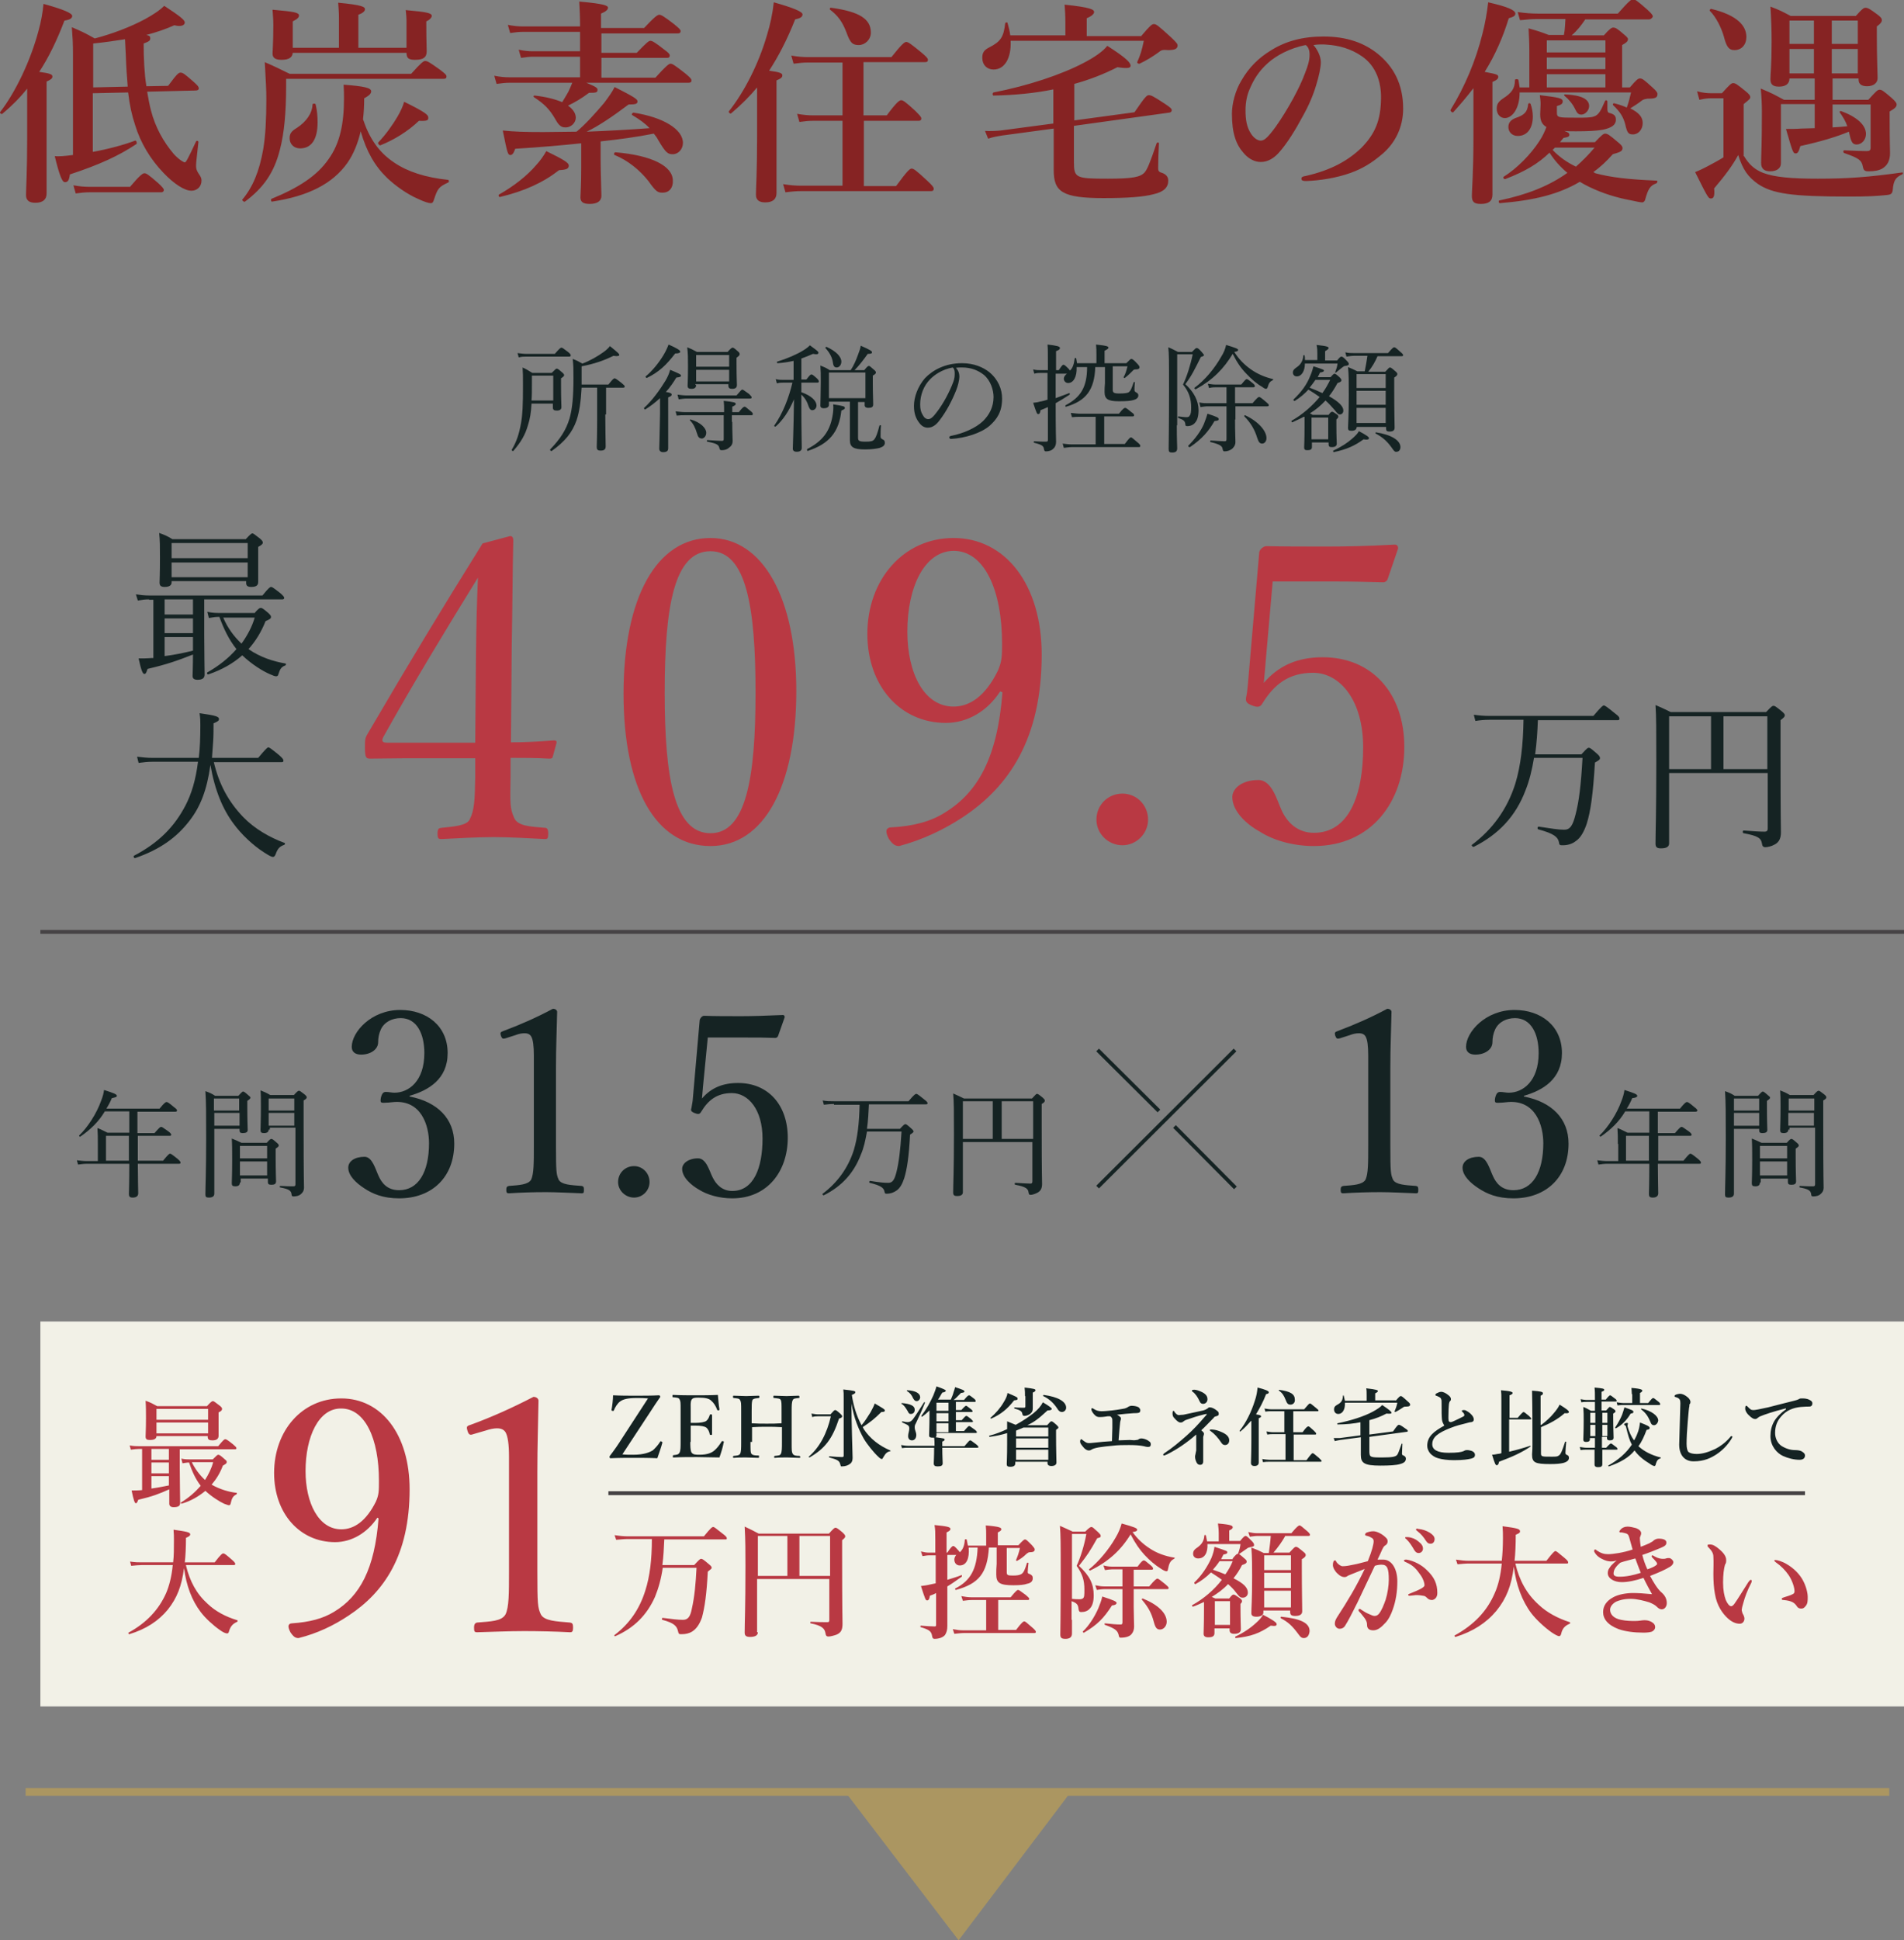 <svg version="1.1" id="レイヤー_1" xmlns="http://www.w3.org/2000/svg" x="0" y="0" viewBox="0 0 490.4 499.5" xml:space="preserve"><rect x="0" y="0" width="490.4" height="499.5" fill="#808080" stroke="none"/><style>.st0{fill:#152323}.st3{fill:#b93943}.st4{fill:none;stroke:#464345;stroke-miterlimit:10}</style><path class="st0" d="M136.9 103.9c-.1 2.2-.4 4-.9 5.5-.7 2.5-1.8 4.4-3.8 6.7-.1.1-.4-.1-.4-.3 1.3-2.2 1.9-4.1 2.4-6.9.4-2.2.5-4.6.5-9.6 0-2.5 0-3.3-.1-4.7 1.1.5 1.5.8 2.5 1.4h5c1-1 1.1-1.1 1.3-1.1.2 0 .4.1 1.3.9.5.4.6.6.6.8 0 .2-.2.4-.8.8v2c0 3.3.1 4.8.1 5.4 0 .6-.4.9-1.2.9-.7 0-1-.2-1-.8v-1h-5.5zm-3.6-13c1 .1 1.5.2 2.3.2h7.3c1.2-1.4 1.5-1.6 1.7-1.6s.4.1 1.7 1.1c.6.5.7.7.7.9 0 .2-.1.3-.4.3h-11c-.7 0-1.2 0-2 .2l-.3-1.1zm9.2 5.8H137v2.2c0 1.6 0 3-.1 4.2h5.6v-6.4zm13.4 10c0 3.9.1 7.1.1 8.2 0 .8-.4 1.1-1.3 1.1-.8 0-1-.3-1-.9 0-.6.1-2.5.1-6.7v-8.6h-4c-.2 3.7-.6 6.3-1.3 8.4-1.1 3.1-2.9 5.4-6.4 7.9-.2.1-.5-.2-.4-.4 2.6-2.7 4.1-5 5-8 .7-2.5 1-5.5 1-10.4 0-2.3 0-3.2-.2-4.9 1.1.4 1.6.7 2.5 1.2 1.9-.7 4-1.9 5.5-3 .7-.5 1.2-1 1.6-1.5 2.2 1.8 2.4 2 2.4 2.3 0 .2-.4.4-1.5.2-2.4 1.2-5 2.1-8.2 2.7V99h6.9c1.2-1.5 1.4-1.6 1.6-1.6.2 0 .4.1 1.8 1.2.6.5.8.7.8.9 0 .2-.1.3-.4.3h-4.4v6.9zm16.2-.8v9.5c0 .7-.4 1-1.3 1-.6 0-1-.3-1-.9 0-.6.1-2.8.2-8.9v-4.1c-1.2 1.1-2.5 2.1-3.8 2.9-.1.1-.4-.2-.3-.4 2.1-1.9 4.1-4.7 5.5-7 .6-1 1-2 1.2-2.8 2.4 1 2.8 1.2 2.8 1.5 0 .3-.3.4-1.2.5-.8 1.3-1.6 2.5-2.7 3.7 1.3.2 1.5.4 1.5.7 0 .2-.1.4-.9.7v3.6zm-5.8-9c1.7-1.4 3.4-3.5 4.6-5.5.6-1 1-1.9 1.3-2.7 2.1.9 3 1.5 3 1.8 0 .3-.3.5-1.3.5-2.3 3-4.2 4.8-7.3 6.3-.2 0-.4-.3-.3-.4zm22.3 11.7c0 2.8.1 3.9.1 4.9 0 .9-.4 1.4-1 1.8-.4.4-1.1.6-1.8.6-.4 0-.5-.1-.6-.5-.2-.9-.6-1.2-3.1-1.7-.2 0-.2-.4 0-.4 1.8.1 2.8.2 3.7.2.4 0 .5-.1.5-.5v-6.1h-10c-.7 0-1.3 0-2.1.1l-.3-1.1c1 .1 1.6.2 2.4.2h10.1c0-1.6 0-1.9-.1-2.9 2.7.3 3.1.4 3.1.8 0 .2-.2.4-.9.7v1.4h1.7c1-1.3 1.3-1.4 1.5-1.4.2 0 .4.2 1.5 1.1.5.4.6.6.6.8 0 .2-.1.3-.4.3h-5v1.7zm-14.1-7c.9.1 1.6.2 2.4.2h12.8c1.1-1.3 1.3-1.5 1.5-1.5.2 0 .4.2 1.7 1.1.5.5.7.7.7.9 0 .2-.1.3-.4.3h-16.3c-.7 0-1.3.1-2.1.2l-.3-1.2zm4.8-2.5c0 .7-.4 1-1.2 1-.7 0-1-.2-1-.8 0-.5.1-1.6.1-4.9 0-2.2 0-3.4-.2-5 1 .4 1.4.6 2.5 1.2h7.9c.9-1 1.1-1.1 1.3-1.1s.4.1 1.3.9c.5.4.5.6.5.8 0 .2-.1.4-.8.9v1.7c0 3.3.1 4.9.1 5.3 0 .7-.4 1-1.2 1-.7 0-1-.2-1-.9v-.3h-8.5v.2zm.2 12.4c-.4-1.3-.9-2.4-1.8-3.3-.1-.1.1-.3.2-.2 2.5.7 4 2.2 4 3.4 0 .9-.6 1.5-1.2 1.5-.6-.1-.9-.3-1.2-1.4zm8.3-20.1h-8.5v3h8.5v-3zm-8.5 6.8h8.5v-3h-8.5v3zm27.2 2.8c2.5.9 3.8 2.2 3.8 3.4 0 .7-.5 1.2-1.1 1.2-.4 0-.6-.2-.9-.9-.4-1.3-1-2.3-1.9-3.1v3.3c0 6.1.1 8.9.1 10.4 0 .7-.5 1-1.3 1-.7 0-1-.3-1-.8 0-.8.2-4.8.3-12.7-1.3 3.1-2.9 5.4-4.7 7-.1.1-.5-.1-.4-.2 2.3-3.3 3.8-7.3 4.7-11.1h-2.3c-.6 0-1 0-1.7.2l-.3-1.1c.8.2 1.3.2 2 .2h2.6v-4.9c-1.3.3-2.6.5-4.1.6-.2 0-.3-.3-.1-.4 2.6-.8 5.1-1.9 6.7-2.9.7-.4 1.3-.9 1.7-1.3 1.9 1.4 2.2 1.6 2.2 1.9 0 .4-.4.5-1.4.3-.9.4-1.9.8-3 1.2v5.4h1.3c.9-1.2 1.1-1.3 1.3-1.3.2 0 .4.1 1.4 1 .4.4.5.6.5.8s-.1.3-.4.3h-4.1v2.5zm1.4 14.6c3.9-2 5.8-4.5 6.5-8.4.2-1 .3-2.1.2-3.1 2.6.4 3 .5 3 .9 0 .3-.2.4-.9.7-.6 5.6-3.2 8.6-8.7 10.4-.1 0-.2-.4-.1-.5zm13.1-2.9c0 .8.3 1 1.9 1 1.4 0 1.9-.1 2.3-.6.4-.5.8-1.5 1.3-3.5.1-.2.4-.2.4 0-.1.9-.1 2.3-.1 2.8 0 .3.1.5.5.7.5.2.6.5.6.9 0 .6-.4 1-1.3 1.3-.8.2-2 .4-3.8.4-3 0-3.9-.6-3.9-2.4v-9.9h-5.4v.8c0 .7-.7.9-1.3.9-.6 0-.9-.2-.9-.7 0-1 .1-3.1.1-5.9 0-2.2 0-3-.1-4.4 1 .4 1.5.6 2.4 1.2h5.4c.8-1.2 1.4-2.6 1.9-4 .3-.8.6-1.6.7-2.3 2.5 1.1 2.9 1.4 2.9 1.7s-.3.4-1.1.4c-1 1.4-2.2 3-3.4 4.2h2.5c.8-1 1-1.1 1.2-1.1s.4.2 1.2.9c.5.4.6.6.6.8 0 .2-.1.4-.8.8v1.9c0 3 .1 4.1.1 5.5 0 .7-.4.9-1.3.9-.5 0-.9-.2-.9-.7v-.8H221v9.2zm-6.5-19.5c-.2-1.3-.9-2.5-1.9-3.6-.1-.1.1-.3.3-.3 2.4 1.1 3.8 2.5 3.8 3.8 0 .8-.5 1.5-1.2 1.5-.6 0-.9-.4-1-1.4zm8.4 2.7h-9.4v6.6h9.4v-6.6zm24.2 1c0 1-.4 2.5-.8 3.5-1.1 2.8-2.6 5.6-4.3 7.8-.8 1.1-1.8 1.9-3 1.9-.9 0-1.6-.4-2.2-1.2-.8-1-1.4-2.3-1.4-4.4 0-2.3 1-5 2.8-7.1 2-2.1 5.2-3.9 9.6-3.9 3.1 0 5.5 1.1 7 2.3 2.3 1.9 3.3 4.4 3.3 6.8 0 3.4-1.3 5.3-3.2 7-2.2 1.9-6.3 3.2-10 3.4-.2 0-.4-.2-.4-.4s.1-.3.5-.4c3.1-.6 6.3-2 8.2-3.8 1.6-1.6 2.7-3.6 2.7-6.2 0-1.7-.7-4.2-2.5-5.7-1.4-1.1-3.2-1.9-5.6-1.9-.6 0-1.1 0-1.6.1.6.6.9 1.4.9 2.2zm-7.5.7c-1.7 1.7-2.6 4.1-2.6 6.5 0 1.3.2 2 .7 2.8.3.6.8 1 1.4 1 .6 0 1.2-.5 2.1-1.7 1.8-2.3 3.4-5.4 4.3-7.8.4-1 .4-1.7.4-2.4s-.2-1.1-.5-1.4c-2.7.5-4.6 1.8-5.8 3zm37.7-3.1c.1 2.5-.8 4.1-2.2 4.1-.6 0-1.1-.5-1.1-1.1 0-.5.3-.9.8-1.3h-2.9v6.3c1.1-.4 2.2-.8 3.5-1.3.1-.1.2.3.1.4-1.4.9-2.5 1.6-3.6 2.2v.1c0 7.6.1 8.9.1 9.8 0 .9-.3 1.5-.8 1.9-.4.4-1.1.6-1.8.6-.3 0-.4-.1-.5-.5-.1-.9-.5-1.2-2.5-1.7-.2 0-.2-.4 0-.4 1.4.1 2.4.1 3 .1.4 0 .5-.1.5-.5v-8.4c-.6.3-1.2.5-1.9.8-.1.8-.3 1-.6 1s-.4-.2-1.3-2.9c.6-.1 1.1-.1 1.7-.3.7-.1 1.3-.3 2-.5V96h-1.7c-.5 0-1 0-1.7.2l-.3-1.1c.8.2 1.3.2 2 .2h1.8v-.9c0-3.9 0-4.6-.1-5.7 2.6.3 3.2.5 3.2.9 0 .3-.2.5-1 .8v4.9h.7c.8-1.2 1-1.4 1.2-1.4s.4.1 1.3 1c.2.2.3.4.4.5.7-.7 1-1.6 1.2-3.1 0-.2.4-.2.4 0 .1.4.1.8.2 1.2h5v-2.4c0-.8 0-1.4-.1-2.4 2.9.3 3.2.5 3.2.8 0 .2-.2.4-1 .8v3.2h5.6c1-1 1.1-1.1 1.3-1.1s.5.1 1.5 1.2c.5.5.6.8.6.9 0 .5-.4.6-1.1.6-.2 0-.5.1-.7.4-.6.6-1.2 1.2-2 1.8-.1.1-.3-.1-.3-.2.5-.9.7-1.6 1-2.8h-3.8v6c0 .8.3 1 1.7 1 1.3 0 2-.1 2.4-.3.5-.4.7-.8 1.3-2.6.1-.1.4-.1.3.1-.1.8-.1 1.6-.1 1.9 0 .3.1.4.4.6.4.2.6.4.6.8 0 .6-.5 1-1.3 1.2-.7.2-1.8.3-3.7.3-2.9 0-3.7-.6-3.7-2.4 0-.6 0-1.2.1-2.3v-4.1h-2.5c-.2 5.9-2.4 8.7-7.5 10.2-.2.1-.3-.3-.1-.4 3.8-2 5.5-4.6 5.5-9.8h-2.7zm12.4 19.8c1.2-1.6 1.4-1.7 1.6-1.7.2 0 .4.2 1.7 1.3.6.5.7.7.7.9 0 .2-.1.3-.4.3h-17.2c-.7 0-1.2.1-2.1.2l-.3-1.1c.9.1 1.5.2 2.3.2h6.2v-7.1h-4c-.7 0-1.2 0-2.1.1l-.3-1.1c1 .1 1.6.2 2.4.2h10c1.1-1.4 1.4-1.5 1.6-1.5s.4.1 1.6 1.1c.6.4.7.6.7.8 0 .2-.1.3-.4.3h-7.3v7.1h5.3zm13.4-4.8c0 3.7.1 5.2.1 5.9 0 .8-.4 1.1-1.3 1.1-.7 0-.9-.2-.9-.9 0-1.7.1-5.1.1-15.4 0-7.5 0-9.1-.2-10.8 1 .4 1.5.7 2.5 1.2h3.6c.9-.9 1-1 1.2-1 .3 0 .5.1 1.3 1 .4.5.6.7.6.8 0 .2-.2.3-.8.5-1.6 3.2-2.3 4.7-4 7 2.2 2 3.4 4.3 3.4 6.7 0 1.5-.3 2.5-.8 3.1-.5.7-1.3 1-2.1 1-.4 0-.5-.1-.5-.5-.1-.8-.4-1.1-1.8-1.6-.2-.1-.1-.4 0-.4 1 .1 1.4.2 2.1.2.4 0 .7-.1.8-.4.3-.3.4-1 .4-2.1 0-2.3-.6-4.1-2.1-5.9 1-2.1 1.9-4.9 2.5-7.8h-4v18.3zm3 5.2c1.7-1.7 3.2-3.7 4-5.6.4-1 .7-1.9.9-2.6 2.4.8 2.9 1 2.9 1.4 0 .3-.2.4-1.1.5-1.5 2.6-3.2 4.6-6.3 6.7-.3.1-.6-.3-.4-.4zm16.1-19.6c1.7 1.2 3.6 2 5.7 2.5.1 0 0 .2-.1.3-.7.3-1 .7-1.3 1.8-.1.2-.2.4-.4.4s-.5-.1-1-.5c-1.4-.8-2.8-2-4-3.3-1.4-1.4-2.5-3-3.6-5.2-2.3 3.8-5.1 6.7-9.5 9.1-.2.1-.5-.3-.3-.4 2.6-1.9 5.1-4.9 6.8-7.9.7-1.1 1.1-2.1 1.3-3.1 2.6.8 3.1 1 3.1 1.3 0 .2-.2.4-1 .5 1.2 1.9 2.6 3.3 4.3 4.5zm-4.1 12.9c0 3.4.1 4.7.1 5.8 0 .8-.4 1.3-.8 1.7-.5.4-1.2.7-2 .7-.3 0-.4-.1-.5-.6-.1-.8-.7-1.2-3.1-1.8-.2 0-.1-.4 0-.4 1.8.1 2.8.2 3.6.2.4 0 .5-.1.5-.6v-8.4h-4.8c-.7 0-1.1.1-1.9.2l-.3-1.2c.9.2 1.4.2 2.2.2h4.8v-4.1h-2.7c-.6 0-1 0-1.8.2l-.3-1.1c.8.1 1.3.2 2.1.2h6.5c1-1.2 1.2-1.4 1.4-1.4.2 0 .4.1 1.5 1 .5.4.6.6.6.8 0 .2-.1.3-.4.3h-4.7v4.1h4.5c1.3-1.5 1.5-1.6 1.7-1.6.2 0 .4.1 1.7 1.2.6.5.8.7.8.9 0 .2-.1.3-.4.3h-8.2v3.4zm5.7 4.7c-.6-2-1.6-3.8-3.3-5.5-.1-.1.1-.4.2-.3 3.4 1.6 5.5 4 5.5 5.9 0 .8-.5 1.4-1.1 1.4-.6 0-.9-.3-1.3-1.5zm12-5.4c-.9.5-1.9.9-2.9 1.4-.2.1-.4-.3-.2-.4 2.8-1.6 5.3-3.8 7.2-6.1-1-.7-1.9-1.3-2.9-1.9-1 1.1-2.2 2.1-3.5 2.9-.2.1-.5-.2-.3-.4 2-1.9 3.4-3.8 4.3-6.1.4-.9.6-1.7.8-2.4 2.5.8 2.7.9 2.7 1.1 0 .2-.2.4-1 .5l-.6 1.2h3.3c.7-.8.9-.9 1-.9.2 0 .4.1 1.3.9.4.4.5.6.5.8 0 .3-.3.5-1 .7-.7 1.3-1.4 2.4-2.2 3.4 2.5 1.4 3.7 2.6 3.7 3.7 0 .6-.4 1-.9 1-.4 0-.6-.2-1.4-1.2-.7-.8-1.4-1.6-2.3-2.4-1.2 1.3-2.5 2.4-4 3.3l.7.4h4.1c.5-.7.7-.8.9-.8.2 0 .4.1 1.1.6.5.3.5.5.5.7 0 .2-.1.3-.5.7v1.5c0 2.9.1 4.3.1 4.7 0 .6-.4.9-1.3.9-.6 0-.8-.2-.8-.7v-.5h-4.3v1.2c0 .6-.4.8-1.2.8-.6 0-.8-.2-.8-.7 0-.6.1-1.7.1-5.3v-2.6zm.3-13.8c0 2.1-.9 3.4-2.1 3.4-.6 0-1-.4-1-1 0-.5.2-.8.9-1.3 1.1-.7 1.7-1.7 1.8-3.1 0-.1.3-.1.3 0 .1.4.1.8.1 1.2h3.2V91c0-.7 0-1.2-.2-2.2 2.8.3 3.1.5 3.1.8 0 .2-.2.4-.9.8v2.4h3.1c.7-.9.9-1 1.1-1 .2 0 .5.1 1.4 1.1.4.4.5.6.5.8 0 .3-.2.4-.9.5-.3 0-.4.1-.8.4-.3.2-.8.7-1.6 1.3-.1.1-.3 0-.2-.1.3-.8.5-1.4.6-2.2h-8.4zm2.7 4.3c-.5.7-.9 1.3-1.5 2 1.1.4 2.2.9 3.3 1.4.8-1.1 1.4-2.2 2-3.4h-3.8zm3.3 9.7h-4.3v5.6h4.3v-5.6zm1.3 8.5c2-.9 3.8-2.1 4.9-3.1.8-.7 1.4-1.3 1.7-1.9 1.9 1 2.6 1.5 2.6 1.8 0 .3-.4.5-1.4.3-2.2 1.6-4.3 2.6-7.7 3.3-.1 0-.2-.3-.1-.4zm6-6c0 .6-.5.9-1.3.9-.7 0-.9-.2-.9-.7 0-1 .2-2.7.2-8.6 0-3.4 0-5.2-.2-7.1 1 .4 1.4.6 2.4 1.1h1.9c.3-1.4.5-2.7.7-4h-3.5c-.6 0-1.1.1-1.9.2l-.3-1.1c.9.2 1.4.2 2.2.2h8.8c1.2-1.4 1.4-1.5 1.6-1.5.2 0 .4.1 1.6 1.2.5.4.7.7.7.8 0 .2-.1.3-.4.3h-6.2c-.6 1.4-1.4 2.8-2.4 4h4.4c.9-1 1-1.1 1.2-1.1.2 0 .4.1 1.3.9.5.4.6.6.6.8 0 .3-.2.5-.8.9v3.4c0 5.8.1 8.6.1 9.5 0 .7-.4 1-1.3 1-.7 0-.9-.2-.9-.8v-.4h-7.5v.1zm7.5-13.7h-7.5v3.6h7.5v-3.6zm-7.5 7.9h7.5v-3.6h-7.5v3.6zm0 4.7h7.5V105h-7.5v3.9zm9.3 6.7c-1.3-1.9-2.5-3-4.4-4-.1-.1 0-.3.1-.3 4 .6 6.3 2.1 6.3 3.8 0 .7-.4 1.2-1 1.2-.3.1-.6-.1-1-.7z"/><path d="M7.1 22.7c-2 2.5-4.1 4.6-6.5 6.6-.2.2-.7-.2-.6-.4C4.1 23.6 7.9 15.5 9.9 8c.7-2.5 1.1-4.8 1.3-7 5.1 1.4 7.4 2.4 7.4 3.1 0 .6-.6 1-2 1.2-1.9 5-4 9.4-6.5 13.2 3 .4 3.4.7 3.4 1.2s-.4.8-1.5 1.3v28.8c0 1.6-1 2.4-2.9 2.4-1.3 0-2.4-.4-2.4-2 0-1.5.3-5.9.3-14.8V22.7zm36.2-.6c2.3-3.1 2.7-3.4 3.2-3.4.6 0 1 .3 3.3 2.3 1.1 1 1.4 1.3 1.4 1.8 0 .3-.3.5-.8.5l-12.5.3c.3 1.7.6 3.4 1 4.9 1.1 4.2 3.1 7.9 5.9 11.2 1.5 1.6 2.6 2.1 2.8 2.1.3 0 .8-.9 2.9-5.4.1-.3.7-.1.6.2-.4 3.8-.6 5.2-.6 6 0 .8.1 1.2.6 2 .6.9.8 1.2.8 1.9 0 1.5-1.1 2.6-2.6 2.6-1.8 0-4.5-1.8-7.1-4.5-3.4-3.5-6-7.8-7.4-12.4-.8-2.4-1.4-5-1.8-8.4l-9.1.2v15.1c3.9-.7 8-1.8 10.9-2.9.3-.1.6.7.3.9-4.5 3-9.5 5.3-17.1 7.8-.2 1.5-.5 2-1.3 2-.7 0-1.4-1.8-2.6-6.7 1 .1 2.4 0 4.7-.3V14.1c0-3.2-.1-4.4-.3-7.1 3 1.3 3.4 1.5 5.9 2.9 4.6-1.2 9.3-3 13-5 2-1.1 3.7-2.2 4.9-3.4 3.8 2.5 5.3 3.6 5.3 4.3 0 .6-.8 1.2-2.7.7-2.2 1-4.6 1.8-7.2 2.5.9.2 1 .4 1 .9 0 .6-.4.8-1.7 1.3 0 4.1.2 7.8.7 11l5.6-.1zm-9.9 26.1c2.7-3.2 3.4-3.6 3.8-3.6.5 0 1.1.4 3.5 2.5 1.1 1 1.5 1.5 1.5 1.8s-.2.6-.7.6H23.1c-1.1 0-2.2.1-3.6.3l-.6-2.1c1.6.3 2.9.4 4.1.4h10.4zm-.5-25.9c-.2-2.4-.4-5-.5-8.2-.1-1.3-.1-2.6-.2-4-2.5.4-5.3.8-8.2 1.1v11.3l8.9-.2zm73-3.3c2.7-3 3.2-3.3 3.6-3.3.6 0 1.1.3 3.9 2.3 1.3 1 1.6 1.3 1.6 1.7 0 .4-.2.6-.8.6H73.7V22c0 7-.5 12.3-1.6 16.5-1.5 6-4.3 9.9-9 13.4-.2.2-.8-.3-.7-.5 2.7-3.2 4.4-7.3 5.4-13 .6-3.6.8-7.8.8-12.9 0-2.7-.1-3.7-.4-9.5 3 1.3 3.5 1.6 6.4 3h31.3zM89.5 41.9c-3.8 5.4-10.1 8.6-19.4 10-.3.1-.4-.6-.2-.7 7.1-2.9 11.8-6 14.7-10.2 2.9-4 4-9 4-15.7 0-1.1 0-1.8-.1-3.5 5.2.4 7.1.8 7.1 1.7 0 .5-.3 1-1.8 1.8 0 1.9-.1 3.7-.3 5.4 1.6 4.8 4 8.5 8.1 11.2 3.4 2.3 8 3.8 13.8 4.4.3.1.3.6 0 .7-2.4 1.1-2.7 1.6-3.6 4.3-.2.7-.4 1-.8 1-.7 0-1.8-.4-3.1-1-3.1-1.3-6.2-3.6-8.2-5.5-3.2-3.1-5.3-6.8-6.8-12-.7 3-1.8 5.8-3.4 8.1zM75.4 13.6c-.1 1.2-1 1.8-2.9 1.8-1.7 0-2.3-.6-2.3-1.6 0-.7.2-2.8.2-7.3 0-1.6-.1-2.4-.2-4C75.7 3 77 3.2 77 4c0 .5-.4.9-1.6 1.5v6.8h11.9V4.6c0-1.3-.1-2.6-.2-3.9 6.4.6 6.9 1.1 6.9 1.7 0 .5-.6 1-1.7 1.4v8.5h12.4v-7c0-1-.1-1.6-.2-2.7 5.7.5 6.7.8 6.7 1.5 0 .4-.5 1-1.4 1.4v1.3c0 3.3.1 5.7.1 6.4 0 1.6-.9 2.2-3 2.2-1.6 0-2.2-.4-2.2-1.8H75.4zm6.4 17.9c0 4.4-1.6 6.7-4.5 6.7-1.6 0-2.7-1.1-2.7-2.6 0-1.2.4-1.8 1.9-2.7 2.4-1.6 3.9-3.7 4-6 0-.3.8-.3.8 0 .4 1.6.5 3.2.5 4.6zm26.1-.4c-2.8 2.7-6.4 4.9-9.9 6.3-.3.1-.7-.4-.6-.7 2-2.1 3.7-4.5 5-6.7.8-1.4 1.4-2.7 1.7-3.8 5.5 2.7 6.2 3.4 6.2 4 .1.8-.3 1-2.4.9zm43.1-9.8c2.4 1 2.9 1.3 2.9 1.8 0 .7-.3.8-2.2.8-2 1.5-3.4 2.3-5.4 3.3 1.3.9 2 2 2 3.1 0 1.3-1.2 2.5-2.6 2.5-1.1 0-1.7-.4-2.6-2-1.6-2.8-3-4.1-5.6-5.8-.2-.2-.1-.4.2-.4 2.8.3 5.2.9 7.1 1.7.6-1 1.1-1.8 1.6-2.7.4-.8.7-1.6 1-2.3h-16c-1.1 0-2.1.1-3.5.3l-.6-2.1c1.6.3 2.7.4 3.9.4h18.2v-5.3h-12c-1 0-1.9.1-3.2.3l-.6-2.1c1.5.3 2.5.4 3.6.4h12.2v-5h-14.7c-1 0-2 .1-3.3.3l-.6-2.1c1.5.3 2.7.4 3.8.4h14.8v-.4c0-2.1-.1-3.8-.2-6 6.8.6 7.4 1.1 7.4 1.6s-.6 1-1.8 1.5v3.7h11.1c2.8-3 3.5-3.4 3.9-3.4.5 0 1.2.4 3.8 2.4 1.2 1 1.7 1.4 1.7 1.8s-.2.6-.7.6h-19.7v5h9.1c2.5-2.6 3.1-3.1 3.5-3.1.5 0 1.2.4 3.5 2.2 1.1.8 1.5 1.2 1.5 1.6s-.2.6-.7.6h-16.9V20h13.9c2.8-3.1 3.5-3.6 3.9-3.6.5 0 1.1.4 3.8 2.5 1.2 1 1.6 1.4 1.6 1.8 0 .4-.2.6-.7.6H151zm-7 22.5c-4.1 3.2-8.9 5.4-15.2 6.9-.3.1-.5-.4-.3-.6 3.9-2.2 7.3-4.9 9.6-7.6 1.1-1.2 2-2.5 2.6-3.6 4.5 2.2 5.8 3 5.8 3.7 0 .8-.5 1.1-2.5 1.2zm5.6-6.9c-4.8.5-10.4 1-16.9 1.4-.4 1.2-.8 1.6-1.2 1.6-.7 0-.8-.3-2-6.3 3 .3 5.4.4 10.4.4 3 0 5.8-.1 8.6-.1 2.2-1.8 4.9-4.8 7.1-7.4 1.2-1.6 2.2-3 2.7-4.1 4.9 2.5 5.9 3.1 5.9 3.7 0 .6-.4.8-2.3.8-4.1 3.1-8 5.7-10.8 7 5.4-.2 10.8-.5 16.2-.9-1.1-1.2-2.5-2.2-4.5-3.4-.2-.2.1-.6.4-.6 7.7 1.2 12.7 4.3 12.7 7.8 0 1.6-1.2 2.9-2.6 2.9-1.3 0-1.8-.3-3.8-3.7-.3-.6-.7-1.1-1.1-1.6-4.5.9-9.1 1.5-13.7 2V41c0 3.5.2 8 .2 9.4s-1.1 2.1-3 2.1c-1.7 0-2.4-.5-2.4-1.7 0-.7.2-3 .2-7.4v-6.5zm21.1 12.7c-1.3 0-1.7-.2-3.7-3-2.3-2.9-5.3-5.3-8.7-6.7-.3-.1-.1-.7.2-.7 9.5.8 14.8 3.6 14.8 7.3.1 1.9-1 3.1-2.6 3.1zm24.4-27.2c-2 2.4-4.2 4.6-6.8 6.8-.2.2-.7-.3-.6-.5 4-5 7.7-12.3 9.8-19.5.9-2.9 1.5-5.8 1.8-8.6 5 1.4 7.4 2.4 7.4 3.1 0 .7-.6 1-1.9 1.3-2.1 5.3-4.3 9.5-6.7 13.2 3 .4 3.4.7 3.4 1.2s-.3.8-1.5 1.3v29c0 1.6-1 2.4-2.9 2.4-1.3 0-2.4-.4-2.4-2 0-1.5.3-5.9.3-14.8V22.4zm21.9 8.7h-7.6c-1.1 0-2.1.1-3.5.3l-.6-2.1c1.7.3 2.9.4 4.1.4h7.6V16.1h-9c-1.1 0-2.1.1-3.6.3l-.6-2.1c1.7.3 2.9.4 4.2.4h21.6c2.7-3.4 3.4-3.9 3.8-3.9.5 0 1.1.4 3.9 2.7 1.2 1 1.7 1.5 1.7 1.9s-.2.6-.7.6h-15.9v13.7h6c2.6-3.5 3.3-3.9 3.7-3.9.5 0 1.1.4 3.6 2.7 1.1 1.1 1.6 1.6 1.6 2s-.2.6-.7.6h-14.1v16.8h8.3c3-4.1 3.6-4.5 4-4.5.5 0 1.1.4 4 3.1 1.3 1.2 1.7 1.7 1.7 2.1 0 .4-.2.6-.7.6h-33.5c-1.2 0-2.4.1-4 .3l-.6-2.1c1.8.3 3.2.4 4.5.4H217V31.1zm4.2-19.5c-1.6 0-2.2-.5-3.2-3.3-1-2.6-2.1-4.2-4.2-5.8-.2-.2 0-.6.3-.5 7.3 1 10.2 2.9 10.2 6.4 0 1.8-1.5 3.2-3.1 3.2zM294 9.2c2.3-2.7 2.7-3 3.2-3 .6 0 1 .3 4.3 3.3 1.5 1.4 1.8 1.8 1.8 2.2 0 .8-.6 1.2-2.4 1.2-1.2-.1-1.7-.1-2.4.5-1.5 1.1-3.1 2.1-5 3-.2.1-.7-.2-.6-.4.8-1.8 1.2-3 1.7-5.5h-34.3c.2 4.4-1.5 7.4-4.4 7.4-1.7 0-2.9-1.2-2.9-3 0-1.3.4-2 1.8-2.7 2.9-1.5 3.7-2.6 4.1-6.2.1-.3.6-.3.6-.1.3 1.1.6 2.2.7 3.2h14.2V5.7c0-1.8-.1-3.4-.2-4.5 6.9.7 7.6 1.3 7.6 1.9 0 .5-.7 1.1-1.9 1.6v4.6H294zM271.4 23c-4.9 1-10.1 1.5-15.5 1.6-.3 0-.3-.7 0-.8 8.8-1.7 17.5-4.6 23.2-7.6 2.9-1.5 5-3 6.1-4.4 4.7 3 6 4.3 6 5.1 0 .6-.6.8-3.4.4-3.3 1.7-7.1 3.2-11.1 4.3V31l15.5-2.1c2.8-4.1 3.2-4.4 3.7-4.4.6 0 1.2.3 4.1 2.2 1.5 1 1.8 1.3 1.8 1.7 0 .3-.3.6-.7.6l-24.5 3.4v9.2c0 4.2.4 4.4 8.7 4.4 6.4 0 8.4-.4 9.5-1.6.7-.8 1.4-2.5 3.1-7.5.1-.3.6-.3.6 0-.1 2-.2 4.4-.2 6.4 0 .7.2 1 1 1.2 1.1.4 1.6 1.1 1.6 2 0 1.7-1.1 2.9-3.8 3.5-2.6.7-6.8 1-12.9 1-10.7 0-12.8-1.7-12.8-7.2V33.1L258 34.9c-1.1.2-2 .3-3.5.8l-.8-2c.9.1 3.2 0 4-.1l13.6-1.8V23zm68.8-7c0 1.3-.5 3.7-1.2 5.9-.7 2.4-1.9 5.3-3.5 8.1-1.7 3.2-4 7-6.2 9.4-1.2 1.3-2.7 2.3-4.6 2.3-1.4 0-3-.7-4.3-2.2-2-2.2-3.1-5.1-3.1-10.2 0-2.7.9-6 2.4-8.5 2-3.5 4.5-5.9 7.6-7.8 3.8-2.4 8.2-3.6 13.6-3.6 6.1 0 10.5 1.7 13.9 4.4 4.1 3.3 6.6 7.8 6.6 14.2 0 4.8-2.1 8.8-5.2 11.5-2.9 2.5-5.3 3.9-8.3 5-3.6 1.3-8 2-11.5 2.1-.8 0-1.2-.1-1.2-.6 0-.4.3-.6 1.1-.7 6.6-1.5 11-4 14.4-7.3 3.5-3.6 5-7.1 5-13 0-4-1.3-8-4.9-10.5-2.9-2-6-2.8-9-3-.8-.1-2.5-.1-3.5.1.9 1 1.9 2.8 1.9 4.4zm-13.6.2c-2.5 2.2-3.8 4.5-4.8 6.9-.6 1.4-1 3.2-1 5.3 0 2.4.3 4.3 1.4 6 .7 1.1 1.7 1.8 2.5 1.8.9 0 1.7-.6 3.9-3.6 3.1-4.4 6.2-10.1 7.5-13.7.8-2 1.2-3.4 1.2-4.8 0-1.3-.4-2.1-1-2.5-4.2.8-7.7 2.8-9.7 4.6zm52.9 6.5c-1.6 2.1-3.3 4.1-5.2 6.2-.2.2-.8-.3-.7-.6 3.7-6 6.5-12.7 8.2-19.5.7-2.7 1.2-5.5 1.5-8.2 4.9 1.1 7 2 7 2.9 0 .5-.3.8-1.7 1.2-1.5 4.9-3.5 9.5-6.2 13.8 3.1.6 3.5.7 3.5 1.3 0 .4-.3.8-1.5 1.3v29c0 1.7-1 2.4-3 2.4-1.7 0-2.3-.5-2.3-2.1 0-1.5.4-5.9.4-14.7v-13zm40.3-.2c1.7-2 2.1-2.3 2.6-2.3.6 0 1 .3 3.2 2.3 1 .9 1.3 1.3 1.3 1.7 0 1-.6 1.2-2.6 1.2-.6.1-1 .2-1.3.4-.9.7-2.1 1.5-3.1 2.1 2.2 1.1 3.2 2.2 3.2 3.8s-1.1 2.9-2.5 2.9c-1.2 0-1.5-.4-2-2.6-.5-1.9-1.3-3.2-3.1-4.9-.2-.2 0-.6.3-.5 1.2.3 2.4.7 3.2 1.1.6-1.7.8-2.7 1.1-3.9h-28.7c0 4.3-2 6.6-3.8 6.6-1.2 0-2.1-1-2.1-2.4 0-1.2.4-1.8 1.7-2.7 2-1.3 3-2.4 3-4.7 0-.3.8-.3.9 0 .1.7.2 1.3.3 1.9h2.5V13c0-1.8-.1-3.8-.2-5.7 2.5.7 2.8.8 5.2 1.7h3.9c.3-1.4.3-2.7.4-4.1H396c-1.3 0-2.7.1-4.5.3l-.6-2.1c2.1.3 3.6.4 5.2.4h20.6c2.8-3.2 3.5-3.7 3.9-3.7.5 0 1.1.4 3.6 2.6 1.1 1 1.5 1.5 1.5 1.8s-.5.8-1 .8h-16.4c-1 1.5-2.1 2.9-3.5 4.1h8.3c1.5-1.7 2-2 2.4-2 .6 0 1.1.3 2.7 1.7.7.6 1.1.9 1.1 1.3 0 .5-.4.9-1.5 1.5v10.9h2zm-8.9 22.1c4.1 1.1 8.7 1.6 15.8 1.9.3 0 .2.6-.1.7-1.6.6-2.1 1.4-2.9 4.3-.1.3-.4.6-.7.6-.4 0-1.5-.2-2.8-.5-3.8-.7-7.4-1.8-10.9-3.5-.8-.4-1.6-.8-2.4-1.3-5.4 3.2-11.8 4.8-20.6 5.5-.3 0-.4-.7-.1-.7 7.2-1.5 12.9-3.8 17.5-7.1-1.8-1.5-3.4-3.3-4.6-5.2-2.9 2.8-6.2 4.8-11.4 6.8-.3.1-.7-.4-.4-.6 3.5-2.2 7-5.8 9.2-9.2.8-1.2 1.4-2.5 1.8-3.6-1.2-.7-1.6-1.7-1.6-3.3 0-.6.1-1.7.1-2.7 0-.7-.1-1.5-.2-2.2 5 .6 5.9.8 5.9 1.6 0 .6-.4.9-1.5 1.2v1.5c0 1.5.1 1.5 5.2 1.5 2.1 0 3.4 0 4.3-.3 1.3-.4 1.8-1.5 2.9-4 .1-.3.6-.2.6.1V28c0 .7.1 1 .6 1.1 1.2.3 1.6.8 1.6 1.7 0 1.3-1 2.1-3.4 2.6-1.6.3-3.9.4-6.9.4-1.1 0-2.1 0-3-.1 1.1.4 1.3.6 1.3 1s-.2.6-1.5.8c-.3.4-.6.7-.9 1.1h9c1.7-1.8 2.2-2.2 2.6-2.2.6 0 1.1.3 3.2 2.1 1 .8 1.3 1.2 1.3 1.6 0 .7-.3 1-2.5 1.6-1.6 1.8-3.2 3.3-5 4.6l.5.3zM394.8 30c0 2.7-1.2 5-3.9 5-1.4 0-2.4-1-2.4-2.3 0-1.1.6-1.8 1.8-2.3 2.4-.8 3.1-1.6 3.3-3.6.1-.3.4-.3.6-.1.4 1.1.6 2.2.6 3.3zm18.7-19.6h-15.1v3.1h15.1v-3.1zm0 4.4h-15.1v3h15.1v-3zm0 4.3h-15.1v3.4h15.1v-3.4zm-13.6 19.5c1.7 1.8 3.7 3.2 6 4.3 1.7-1.5 3.3-3.1 4.8-4.9h-10.2l-.6.6zm7.4-9.1c-.7 0-1.1-.3-1.6-1.4-.6-1.3-1.7-2.6-2.7-3.4-.2-.2-.2-.4.1-.4 4.2.2 6.2 1.2 6.2 3 0 1.1-1 2.2-2 2.2zm41.9 10.7c1.2 2 2.6 3.4 4.9 4.3 2.9 1.1 7.2 1.5 14.1 1.5 7.8 0 13-.4 21.7-1.6.3-.1.3.4 0 .5-1.7.8-2.2 1.6-2.4 4-.1.8-.3 1.2-1.5 1.3-2.8.3-5.2.4-9.8.4-14.6 0-19.7-.7-23.5-3.3-2.5-1.8-3.8-3.6-5-7.4-1.4 2.6-3.3 5.2-6.2 8.6.2 2.1-.2 2.6-.8 2.6-.7 0-.8-.2-4.1-6.8.8-.3 2.1-.9 3.4-1.6 1.5-.8 3-1.6 3.9-2.2V25.3h-3.1c-1 0-1.8.1-3.1.4l-.6-2.2c1.5.4 2.6.5 3.7.5h2.7c2-2.2 2.4-2.6 2.9-2.6.6 0 1 .3 3.1 2 1 .8 1.3 1.2 1.3 1.6 0 .4-.2.6-1.7 1.8v13.4zm-2.5-27.3c-1.3 0-2-.7-2.7-3.5-.6-2.1-1.9-4.9-3.6-6.6-.2-.2.2-.6.4-.5 6.6 1.6 9 4.3 9 7.2 0 2-1.2 3.4-3.1 3.4zm14.2 7.3c0 1.4-1 2.1-2.7 2.1-1.6 0-2.2-.6-2.2-1.9 0-1.6.3-3.2.3-9.7 0-3-.1-5.9-.3-9 2.6 1 2.9 1.2 5.2 2.4H478c1.6-1.8 2-2.1 2.5-2.1.6 0 1.1.3 3 1.7.8.6 1.2 1 1.2 1.5 0 .4-.3.9-1.3 1.6V9c0 5.8.2 9.9.2 11.1 0 1.3-1.1 2.1-2.7 2.1-1.5 0-2.2-.6-2.2-1.7v-.3H472v5.5h9.2c2-2.2 2.4-2.6 2.9-2.6.6 0 1 .3 3.1 2.1 1 .9 1.3 1.3 1.3 1.7 0 .6-.4 1-1.8 1.8v1.8c0 6 .1 8.2.1 8.9 0 2-.7 3.2-2 4-.9.5-2 .7-3.5.7-1 0-1.3-.2-1.5-1.2-.3-1.7-1.1-2.2-4.8-3.5-.3-.1-.3-.7 0-.7 2.5.1 4.3.2 5.7.2.9 0 1.1-.2 1.1-1v-11H472v5.9c1.8-.1 2.9-.2 3.8-.3-.4-1.2-1-2.2-1.9-3.5-.2-.2 0-.5.3-.4 4.1 1.5 6.4 3.6 6.4 5.9 0 1.5-1.1 2.7-2.4 2.7-1 0-1.4-.6-1.8-2.5-.1-.3-.1-.5-.2-.8-3.1 1.3-7.4 2.6-12.5 3.7-.4 1.5-.7 1.9-1.2 1.9-.7 0-.8-.5-2.5-6.3 1.3 0 2.6 0 3.9-.1 1.2 0 2.3-.1 3.5-.1v-6.2h-8.7V42c0 1.3-1 2.1-2.8 2.1-1.5 0-2.3-.7-2.3-2.1 0-2.2.2-4.4.2-13.2 0-2-.1-4-.3-6 2.9 1.2 3.4 1.5 6 2.9h7.9v-5.5h-6.5zm6.3-14.9h-6.3v6h6.3v-6zm0 7.3h-6.3v6.3h6.3v-6.3zm11.3-7.3h-6.7v6h6.7v-6zm0 7.3h-6.7v6.3h6.7v-6.3z" fill="#862323"/><path class="st0" d="M25.2 294.5c0-1.5 0-2.6-.1-4.1 1.1.4 1.5.7 2.6 1.2h5.6v-5.5H27c-1.6 2.7-3.7 4.7-6.3 6.5-.2.1-.4-.2-.3-.3 2.2-2.1 4.5-5.7 5.6-8.8.4-1 .7-2 .8-2.9 2.5.8 3.3 1.1 3.3 1.5 0 .3-.3.4-1.3.6-.4 1-.9 1.9-1.4 2.7h13.7c1.3-1.6 1.6-1.7 1.8-1.7.2 0 .5.1 1.9 1.3.7.5.8.7.8.9s-.2.3-.5.3h-9.7v5.5h4.4c1.3-1.5 1.5-1.6 1.7-1.6s.4.1 1.8 1.1c.7.5.8.8.8.9 0 .2-.1.3-.4.3h-8.2v6.4H42c1.4-1.7 1.6-1.8 1.8-1.8.2 0 .4.1 1.9 1.3.7.6.8.8.8 1 0 .2-.1.3-.4.3H35.5c0 3.7.1 6.5.1 7.6 0 .7-.5 1.1-1.4 1.1-.8 0-1-.3-1-.9 0-.6.1-2.8.1-7.8h-11c-.8 0-1.3.1-2.2.2l-.3-1.1c1 .1 1.6.2 2.5.2h2.9v-4.4zm8 4.3v-6.4h-5.9v6.4h5.9zm22 8.5c0 .6-.4 1-1.4 1-.7 0-.9-.2-.9-.8 0-1.9.2-5.5.2-14.4 0-6.4 0-9.4-.2-12.2 1.1.4 1.6.6 2.5 1.2h6c.9-1 1.1-1.1 1.2-1.1.2 0 .4.1 1.3.9.5.4.6.5.6.7 0 .2-.2.4-.8.8v1.8c0 3.5.1 5.2.1 5.7 0 .6-.5.8-1.3.8-.6 0-.8-.2-.8-.7v-.4h-6.5v16.7zm6.4-24.5h-6.5v3.1h6.5v-3.1zm-6.4 7h6.5v-3.3h-6.5v3.3zm6.6 14.6c0 .7-.4 1-1.2 1-.7 0-.9-.2-.9-.8 0-.7.1-2 .1-6 0-2.5 0-3.9-.1-5.5 1 .4 1.5.6 2.5 1.1h6.5c.8-.9 1-1 1.2-1s.4.1 1.3.9c.5.4.6.6.6.8 0 .2-.2.4-.8.8v2.1c0 3.8.1 5.8.1 6.3 0 .7-.4.9-1.2.9-.7 0-.9-.2-.9-.7v-.9h-7v1zm7-9.4h-7v3.2h7V295zm-7 7.6h7V299h-7v3.6zm7.4-11.8c0 .6-.4.9-1.2.9-.7 0-.9-.2-.9-.8 0-.8.1-2.2.1-6.1 0-1.9 0-2.9-.1-4.1 1 .4 1.5.6 2.5 1.2h6.1c.9-1 1.1-1.1 1.3-1.1.2 0 .4.1 1.4.9.5.4.6.6.6.8 0 .2-.1.4-.8.8v6.5c0 14.1.1 15 .1 15.9 0 .8-.3 1.3-.8 1.7-.4.4-1.1.6-1.9.6-.3 0-.5-.1-.5-.5-.1-1-.7-1.4-2.9-1.8-.2 0-.2-.4 0-.4 1.8.1 2.4.1 3.4.1.3 0 .5-.1.5-.5v-14.6h-6.6v.5zm6.6-8h-6.6v3.1h6.6v-3.1zm-6.6 7h6.6v-3.3h-6.6v3.3zm36.4-7.5c7.1 1.4 11.4 5.7 11.4 12.1 0 8.6-5.7 14.1-14.2 14.1-4.2 0-6.9-1.2-9-2.6-2-1.3-4.1-3.2-4.1-5.3 0-1.6 1.6-2.8 4.2-2.8 2 0 2.8 3.2 3.6 4.9.8 1.8 2.2 3.7 5.3 3.7 4.9 0 7.7-4.6 7.7-12.1 0-4.6-2-11.1-9-10.6-.8.1-2.1.2-2.7.2-.7 0-.9-.1-.7-1.3.3-1.2.7-1.5 1.3-1.5.7 0 1.5.2 2.2.2 3.7 0 7.7-3 7.7-10.2 0-4.9-1.9-9-6.1-9-2.2 0-4.2 1-5.1 2.9-.5 1.1-.7 2.2-.7 3.3 0 1.9-2 3.2-4.4 3.2-1.5 0-2.4-.7-2.4-2 0-3.8 5-9.5 12.5-9.5 6.8 0 12.2 4.1 12.2 11.1 0 6.7-4.9 9.6-9.8 11v.2zm24.6-15c-.7.2-.9.1-1.2-.7-.2-.8-.1-.9.7-1.2 4.3-1.6 8.6-3.5 12.7-5.7.7 0 1.1.4 1.1.8-.1 5.2-.3 9-.3 14.3v20.3c0 6.5.1 7.3.7 8.6.7 1.3 3.2 1.4 5.9 1.6.5.1.6.3.6 1 0 .8-.1.9-.6.9-2.9-.1-6.5-.3-9.2-.3-3.2 0-6.4.1-9.5.3-.5 0-.7-.1-.7-.9 0-.7.2-.9.7-1 2.6-.2 4.9-.3 5.7-1.6.7-1.5.7-4.3.7-8.6v-23.4c0-2.4-.2-4.1-.7-4.9-.3-.5-.8-.8-1.7-.8-.6 0-1.4.1-2.4.5l-2.5.8zm37.1 37c0 2.2-1.8 4-4 4s-4.1-1.8-4.1-4c0-2.3 1.8-4.1 4.1-4.1 2.2 0 4 1.8 4 4.1zm13.8-24.9c-.1 1-.2 2.1-.3 3.4 2.3-2.7 5.3-4 9.3-4 7.7 0 12.8 5.6 12.8 14.1 0 8.6-5.2 15.6-14.3 15.6-3.3 0-6.4-.9-8.5-2.2-2.1-1.2-4.4-3.2-4.4-5.4 0-1.4 1.6-2.7 4.1-2.7 2.1 0 2.9 3.2 3.7 4.8.9 1.9 2.5 3.6 5.1 3.6 5.5 0 7.8-5.9 7.8-13.5 0-7.5-3.7-11.7-7.9-11.7-3.8 0-6.1 1.8-7.9 4.8-.4.7-.8.7-1.8.3-.9-.4-.9-.7-.7-1.3.1-.5.2-1.3.3-1.8l1.8-20.6c0-.3.1-.5.4-.9.3-.3.5-.4.8-.4 2.5.1 6.2.1 9.6.1 2.5 0 6.3-.1 10.6-.3.4 0 .5.2.5.6l-1.7 4.8c-.1.3-.4.5-.7.5-2.7-.1-4.6-.1-7.1-.1h-10.3l-1.2 12.3zm33.7 4.8c-.9 0-1.7.1-2.6.2l-.3-1.1c1 .2 1.9.2 2.9.2H234c1.5-1.8 1.8-1.9 2-1.9.2 0 .4.1 2 1.4.8.6.9.8.9 1 0 .2-.1.3-.4.3h-14.7c-.1 2.1-.2 4.2-.5 6.3h8.5c1-1.1 1.2-1.2 1.4-1.2.2 0 .4.1 1.5 1.1.5.4.6.7.6.8s-.1.3-.9.8c-.3 5.8-.8 8.9-1.5 11.2-.5 1.5-1.1 2.6-2 3.2-.7.5-1.6.8-2.4.8-.5 0-.6 0-.7-.6-.2-.9-.9-1.5-3.8-2.2-.2-.1-.1-.5.1-.5 2.5.4 3.6.5 4.7.5s1.6-.8 2.1-2.8c.6-2.4 1-5.5 1.3-10.4h-8.9c-.4 2.2-.8 4.2-1.6 6-1.8 4.7-4.9 8.1-9.5 10.4-.2.1-.5-.3-.3-.4 3.7-2.8 6.5-6.5 8-11.2 1-3.3 1.4-7.1 1.5-11.7h-6.6zM248 294v12.9c0 .7-.5 1-1.5 1-.7 0-1-.2-1-.9 0-2.1.2-5.4.2-15 0-6 0-8.3-.2-10.5 1.1.5 1.6.7 2.8 1.3h17.5c1-1.1 1.1-1.2 1.3-1.2.2 0 .4.1 1.5 1 .4.4.5.5.5.7 0 .3-.1.5-.8.9v5.9c0 12.7.1 13.4.1 14.7 0 1.3-.5 1.9-1.3 2.3-.4.2-1.2.5-1.6.5-.5 0-.5-.2-.6-.7-.1-.8-.6-1.4-3.4-1.9-.2 0-.2-.5 0-.5 1.9.1 3 .2 3.9.2.4 0 .5-.2.5-.6V294H248zm0-10.5v9.7h7.7v-9.7H248zm10 9.7h8.1v-9.7H258v9.7zm87.1-25.9c-.7.2-.9.1-1.2-.7-.2-.8-.1-.9.7-1.2 4.3-1.6 8.6-3.5 12.7-5.7.7 0 1.1.4 1.1.8-.1 5.2-.3 9-.3 14.3v20.3c0 6.5.1 7.3.7 8.6.7 1.3 3.2 1.4 5.9 1.6.5.1.6.3.6 1 0 .8-.1.9-.6.9-2.9-.1-6.5-.3-9.2-.3-3.2 0-6.4.1-9.5.3-.5 0-.7-.1-.7-.9 0-.7.2-.9.7-1 2.6-.2 4.9-.3 5.7-1.6.7-1.5.7-4.3.7-8.6v-23.4c0-2.4-.2-4.1-.7-4.9-.3-.5-.8-.8-1.7-.8-.6 0-1.4.1-2.4.5l-2.5.8zm47.5 15c7.1 1.4 11.4 5.7 11.4 12.1 0 8.6-5.7 14.1-14.2 14.1-4.2 0-6.9-1.2-9-2.6-2-1.3-4.1-3.2-4.1-5.3 0-1.6 1.6-2.8 4.2-2.8 2 0 2.8 3.2 3.6 4.9.8 1.8 2.2 3.7 5.3 3.7 4.9 0 7.7-4.6 7.7-12.1 0-4.6-2-11.1-9-10.6-.8.1-2.1.2-2.7.2-.7 0-.9-.1-.7-1.3.3-1.2.7-1.5 1.3-1.5.7 0 1.5.2 2.2.2 3.7 0 7.7-3 7.7-10.2 0-4.9-1.9-9-6.1-9-2.2 0-4.2 1-5.1 2.9-.5 1.1-.7 2.2-.7 3.3 0 1.9-2 3.2-4.4 3.2-1.5 0-2.4-.7-2.4-2 0-3.8 5-9.5 12.5-9.5 6.8 0 12.2 4.1 12.2 11.1 0 6.7-4.9 9.6-9.8 11v.2zm24.1 12.2c0-1.5 0-2.6-.1-4.1 1.1.4 1.5.7 2.6 1.2h5.6v-5.5h-6.2c-1.6 2.7-3.7 4.7-6.3 6.5-.1.1-.4-.2-.3-.3 2.2-2.1 4.5-5.7 5.6-8.8.4-1 .7-2 .8-2.9 2.5.8 3.3 1.1 3.3 1.5 0 .3-.3.5-1.3.6-.4 1-.9 1.9-1.4 2.7h13.7c1.3-1.6 1.6-1.7 1.8-1.7.2 0 .5.1 1.9 1.3.7.5.8.8.8.9s-.2.3-.5.3H427v5.5h4.4c1.3-1.5 1.5-1.6 1.7-1.6s.4.1 1.8 1.1c.7.5.8.8.8.9 0 .2-.1.3-.4.3h-8.2v6.4h6.5c1.4-1.7 1.6-1.8 1.8-1.8.2 0 .4.1 1.9 1.3.7.6.8.8.8 1 0 .2-.1.3-.4.3H427c0 3.7.1 6.5.1 7.6 0 .7-.5 1.1-1.4 1.1-.8 0-1-.3-1-.9 0-.6.1-2.8.1-7.8h-10.9c-.8 0-1.3.1-2.2.2l-.3-1.1c1 .1 1.6.2 2.5.2h2.9v-4.4zm8 4.3v-6.4h-5.9v6.4h5.9zm21.9 8.5c0 .6-.4 1-1.4 1-.7 0-.9-.2-.9-.8 0-1.9.2-5.5.2-14.4 0-6.4 0-9.4-.2-12.2 1.1.4 1.6.6 2.5 1.2h6c.9-1 1.1-1.1 1.2-1.1.2 0 .4.1 1.3.9.5.4.6.5.6.7 0 .2-.2.4-.8.8v1.8c0 3.5.1 5.2.1 5.7 0 .6-.5.8-1.3.8-.6 0-.8-.2-.8-.7v-.4h-6.5v16.7zm6.5-24.5h-6.5v3.1h6.5v-3.1zm-6.5 7h6.5v-3.3h-6.5v3.3zm6.7 14.6c0 .7-.4 1-1.2 1-.7 0-.9-.2-.9-.8 0-.7.1-2 .1-6 0-2.5 0-3.9-.1-5.5 1 .4 1.5.6 2.5 1.1h6.5c.8-.9 1-1 1.2-1s.4.1 1.3.9c.5.4.6.6.6.8 0 .2-.2.4-.8.8v2.1c0 3.8.1 5.8.1 6.3 0 .7-.4.9-1.2.9-.7 0-.9-.2-.9-.7v-.9h-7v1zm7-9.4h-7v3.2h7V295zm-7 7.6h7V299h-7v3.6zm7.3-11.8c0 .6-.4.9-1.2.9-.7 0-.9-.2-.9-.8 0-.8.1-2.2.1-6.1 0-1.9 0-2.8-.1-4.1 1 .4 1.5.6 2.5 1.2h6.1c.9-1 1.1-1.1 1.3-1.1.2 0 .4.1 1.4.9.5.4.6.6.6.8 0 .2-.1.4-.8.8v6.5c0 14.1.1 15 .1 15.9 0 .8-.3 1.3-.8 1.7-.4.4-1.1.6-1.9.6-.3 0-.5-.1-.5-.5-.1-1-.7-1.4-2.9-1.8-.2 0-.2-.4 0-.4 1.8.1 2.4.1 3.4.1.3 0 .5-.1.5-.5v-14.6h-6.6v.5zm6.7-8h-6.6v3.1h6.6v-3.1zm-6.7 7h6.6v-3.3h-6.6v3.3z"/><path d="M318.1 270.3l-35.4 35.3m0-35.3l15.8 15.7m4 4l15.7 15.8" fill="none" stroke="#152323" stroke-width=".98" stroke-miterlimit="10"/><path class="st3" d="M131.5 199.9c-.1 6.8-.2 8.1.9 10.6.9 2.2 4.3 2.3 7.9 2.6.5 0 .9.2.9 1.5s-.2 1.4-.9 1.4c-4-.2-9.1-.5-13.1-.5-4.1 0-9.4.3-13.4.5-.9 0-1.1-.1-1.1-1.4 0-1.3.3-1.4 1.1-1.5 2.8-.3 6.5-.5 7.2-2.2 1.2-2.3 1.3-5.1 1.4-10.8v-4.9h-17.6c-3.7 0-6.6.1-9.5.1-1 0-1.3-.3-1.3-2.8 0-2.4 0-2.5 1.1-4.3 10.3-17.6 18.4-31 29.2-48.3l7.1-1.9c.4 0 .8.2.8 1.1-.2 8.6-.2 17.3-.4 27.2l-.2 24.8c3.7 0 7.3-.2 11.1-.5.5 0 .8.2.6.8l-.9 3.3c-.1.5-.3.6-1 .6-3.1-.2-6.8-.2-9.9-.2v4.8zm-8.9-31.7c.1-8 .2-12.3.5-19.5-8.2 13.3-16.6 27.1-24.3 40.9-.6 1.1-.4 1.6.9 1.6h22.7l.2-23zm82.5 9.7c0 24.4-8.3 39.9-22.1 39.9-14.1 0-22.4-14.8-22.4-39.2 0-24.7 8.5-40.1 22.4-40.1 13.5 0 22.1 15.5 22.1 39.4zm-33.9.4c0 22.1 2.5 36.2 11.8 36.2 9.1 0 11.6-14 11.6-36.2 0-22-2.4-36.4-11.6-36.4-9.4 0-11.8 14.3-11.8 36.4zm86.4-.3c-3.3 5.1-8.4 8.1-14 8.1-11.7 0-20.2-9.5-20.2-22.9 0-14 9.3-24.7 22.2-24.7 13.3 0 22.7 11.9 22.7 30 0 21.8-8.5 34-20.2 41.8-5 3.3-10.5 5.9-16.5 7.5-1 0-1.7-.4-2.7-1.9-.4-.8-.6-1.4-.6-1.9 0-.6.5-1 1.2-1 5.7-.3 10.3-1.5 14-3.9 8.4-5.2 13.4-14.1 14.7-30.9l-.6-.2zm-23.9-15.4c0 10.7 4.3 19.3 11.9 19.3 4.2 0 8.2-2.7 11.4-9.2 1-2.3 1.1-3.6 1.1-6.9 0-14-4.6-24-12.5-24-7.5.1-11.9 9.3-11.9 20.8zm62 48.4c0 3.6-3 6.6-6.6 6.6-3.7 0-6.7-3-6.7-6.6 0-3.8 3-6.7 6.7-6.7 3.6 0 6.6 2.9 6.6 6.7zm30.3-40.8c-.1 1.6-.3 3.5-.5 5.6 3.8-4.4 8.6-6.6 15.2-6.6 12.6 0 21 9.2 21 23.1 0 14.1-8.5 25.5-23.3 25.5-5.4 0-10.5-1.5-13.9-3.7-3.5-1.9-7.1-5.3-7.1-8.9 0-2.3 2.6-4.4 6.7-4.4 3.5 0 4.8 5.2 6 7.8 1.4 3.1 4.1 5.8 8.3 5.8 9 0 12.7-9.6 12.7-22 0-12.2-6-19.2-12.9-19.2-6.3 0-10 3-13 7.8-.6 1.1-1.3 1.2-3 .5-1.4-.6-1.4-1.2-1.2-2.2.2-.9.3-2.1.4-3l2.9-33.7c0-.5.1-.9.6-1.4.5-.4.8-.6 1.3-.6 4.1.1 10.2.1 15.7.1 4.1 0 10.4-.1 17.3-.5.6 0 .9.3.9 1l-2.7 7.9c-.1.4-.6.8-1.1.8-4.4-.1-7.5-.2-11.7-.2h-16.8l-1.8 20.5z"/><path class="st0" d="M383.6 185.3c-1.3 0-2.4.1-3.6.3l-.4-1.6c1.4.2 2.6.3 4 .3h26.8c2.1-2.5 2.5-2.7 2.7-2.7s.6.2 2.8 2c1.1.8 1.2 1.1 1.2 1.4 0 .3-.1.4-.5.4h-20.5c-.1 2.9-.3 5.8-.7 8.8h11.9c1.4-1.5 1.6-1.7 1.9-1.7.3 0 .5.1 2.1 1.5.7.6.8.9.8 1.2s-.2.5-1.3 1.1c-.5 8.2-1.1 12.5-2.1 15.7-.7 2.1-1.6 3.7-2.8 4.5-1 .8-2.2 1.1-3.4 1.1-.7 0-.9 0-1-.9-.3-1.2-1.2-2.1-5.3-3.2-.3-.1-.2-.7.1-.7 3.4.5 5 .8 6.6.8 1.5 0 2.2-1.1 2.9-3.9.9-3.4 1.4-7.6 1.8-14.6h-12.5c-.5 3.1-1.2 5.9-2.2 8.4-2.5 6.6-6.9 11.3-13.3 14.5-.3.1-.7-.4-.5-.5 5.2-3.9 9.1-9.1 11.2-15.8 1.4-4.6 2-10 2.1-16.4h-8.8zm46.3 13.7v18.1c0 .9-.7 1.3-2.1 1.3-1 0-1.4-.3-1.4-1.2 0-2.9.2-7.6.2-21 0-8.4 0-11.7-.2-14.7 1.6.7 2.3 1 3.9 1.8h24.6c1.4-1.5 1.6-1.6 1.9-1.6.3 0 .5.1 2.1 1.4.6.5.8.8.8 1 0 .4-.2.6-1.1 1.3v8.3c0 17.7.1 18.8.1 20.6s-.7 2.7-1.8 3.2c-.5.3-1.6.6-2.2.6-.6 0-.8-.3-.9-1-.2-1.2-.8-1.9-4.7-2.6-.3 0-.3-.7 0-.7 2.6.2 4.2.3 5.4.3.5 0 .8-.2.8-.8V199h-25.4zm0-14.6V198h10.8v-13.6h-10.8zm14 13.6h11.3v-13.6h-11.3V198zM38.4 154.3c-1 0-1.8.1-2.9.3L35 153c1.3.2 2.2.3 3.4.3h29.2c1.6-2 2-2.2 2.2-2.2.3 0 .6.2 2.4 1.6.8.7 1 1 1 1.2 0 .3-.2.4-.5.4H52.6v9c0 4.8.1 9.1.1 10.4 0 .8-.5 1.3-1.8 1.3-1 0-1.3-.4-1.3-1 0-.5.1-2.2.1-5.5-4.1 1.6-6.6 2.5-11.7 3.7-.3 1-.5 1.3-.8 1.3-.4 0-.8-.7-1.5-4 1.2 0 2.3 0 3.3-.1h.5v-15h-1.1zm5.8-4.4c0 .8-.6 1.2-1.8 1.2-.9 0-1.3-.3-1.3-1.1s.1-2 .1-6.5c0-2.8 0-4.3-.2-6.3 1.4.5 2.1.8 3.4 1.6h18.9c1.2-1.3 1.5-1.5 1.7-1.5s.5.2 1.9 1.3c.6.5.8.8.8 1.1 0 .3-.3.6-1.2 1.1v9c0 .9-.5 1.3-1.8 1.3-.9 0-1.3-.3-1.3-1v-.5H44.2v.3zm5.5 4.4h-7.3v3.9h7.3v-3.9zm-7.3 8.7h7.3v-3.8h-7.3v3.8zm0 5.9c2.4-.3 4.9-.8 7.3-1.4V164h-7.3v4.9zm21.4-29.1H44.2v3.9h19.6v-3.9zm-19.6 8.8h19.6v-3.8H44.2v3.8zm21.3 9.3c1.1-1.3 1.4-1.4 1.7-1.4.3 0 .6.2 1.9 1.3.5.5.7.7.7 1 0 .4-.2.6-1.4 1.1-1.1 2.8-2.6 5.2-4.4 7.2 3 2.1 6.5 3.2 9.5 3.7.2 0 .2.4 0 .5-1.1.4-1.4 1-1.8 2.3-.1.4-.3.5-.6.5s-.8-.2-1.5-.5c-1.9-.8-4.8-2.6-7.2-4.9-2.4 2.1-5.2 3.7-8.7 4.9-.3.1-.5-.3-.3-.5 3-1.7 5.5-3.7 7.5-6-2-2.5-3.3-5.3-4.4-8.3-1 0-1.6.1-2.7.3l-.4-1.6c1.4.3 2.2.3 3.5.3h8.6zm-8 1.1c1.1 2.6 2.7 4.8 4.7 6.7 1.5-2.1 2.7-4.3 3.4-6.7h-8.1zM55 195.9c1.4 6.1 3.9 10.5 7.6 14.4 3 3.1 6.9 5.3 10.7 6.7.2.1.1.4-.1.5-1.2.4-1.7 1-2.2 2.4-.2.5-.4.7-.7.7-.4 0-1.1-.4-2.2-1.1-3-1.9-6-4.8-7.9-7.4-2.8-3.7-4.9-8.7-6-15.2-.9 6.5-2.6 10.8-5.4 14.4-3.3 4.3-7.6 7.4-14 9.6-.3.1-.5-.5-.3-.6 6.5-3.4 10.5-7.6 13.3-13 1.5-2.9 2.6-6.4 3.2-11.2H39.2c-1.2 0-2.1.1-3.5.3l-.4-1.6c1.6.2 2.6.3 3.9.3h12c.3-2.4.4-5.2.4-8.4 0-1.1 0-1.8-.2-3.1 4.3.6 5 .9 5 1.5 0 .4-.2.6-1.4 1.1 0 1.6 0 3.2-.1 4.7s-.2 2.9-.3 4.2h11.9c2.1-2.5 2.4-2.7 2.6-2.7.3 0 .7.3 2.8 2 .9.8 1.1 1.1 1.1 1.4 0 .3-.1.4-.5.4H55z"/><path class="st4" d="M490.4 239.9h-480"/><path fill="#f2f1e7" d="M10.4 340.2h480v99.1h-480z"/><path class="st3" d="M97.2 390.7c-2.6 3.9-6.6 6.3-10.9 6.3-9.1 0-15.7-7.4-15.7-17.8 0-10.9 7.2-19.2 17.3-19.2 10.3 0 17.6 9.2 17.6 23.4 0 17-6.6 26.5-15.7 32.5-3.9 2.6-8.1 4.6-12.9 5.8-.8 0-1.3-.3-2.1-1.5-.3-.6-.5-1.1-.5-1.5 0-.5.4-.8.9-.8 4.5-.3 8-1.2 10.9-3 6.6-4 10.4-11 11.4-24l-.3-.2zm-18.5-12c0 8.3 3.4 15 9.2 15 3.3 0 6.4-2.1 8.9-7.1.8-1.8.8-2.8.8-5.4 0-10.9-3.6-18.6-9.7-18.6-5.8-.1-9.2 7.2-9.2 16.1zm43.2-9.5c-.8.3-1.2.2-1.5-.9-.3-1-.2-1.2.8-1.5 5.5-2 11-4.5 16.2-7.2.8 0 1.3.5 1.3 1-.1 6.6-.3 11.4-.3 18.2v25.8c0 8.3.1 9.3.9 11 .9 1.7 4 1.8 7.5 2.1.6.1.8.3.8 1.3s-.2 1.2-.8 1.2c-3.7-.2-8.2-.3-11.8-.3-4 0-8.1.2-12.1.3-.7 0-.8-.2-.8-1.2 0-.9.3-1.2.8-1.3 3.4-.3 6.3-.3 7.3-2.1.9-1.8.9-5.5.9-11v-29.7c0-3-.3-5.2-.9-6.2-.4-.6-1-1-2.2-1-.8 0-1.8.2-3 .6l-3.1.9zm49.2 27c-.1 2.2-.2 4.5-.5 6.7h8.2c1.3-1.4 1.5-1.6 1.8-1.6.3 0 .6.2 1.9 1.3.6.5.8.7.8 1 0 .2-.1.3-1 1-.3 5.9-.8 9.2-1.5 11.8-.6 1.7-1.4 2.9-2.5 3.6-.8.5-1.7.7-2.8.7-.6 0-.7 0-.9-.9-.3-1.2-1-2-4-2.8-.2 0-.1-.6.1-.5 2.4.3 3.9.5 5.2.5 1.3 0 1.9-.8 2.3-2.9.7-3.1 1-6.5 1.2-10.5h-8.7c-.4 2.8-1.1 5.3-2 7.5-2.1 4.7-5.4 8-10.2 10.1-.2.1-.4-.2-.2-.3 3.8-2.9 6.4-6.6 7.9-11.4 1.2-3.7 1.7-8.1 1.7-13.3h-6.2c-.9 0-1.8.1-3 .2l-.4-1.2c1.3.2 2.3.3 3.4.3h19.6c1.8-2.2 2.1-2.4 2.4-2.4.3 0 .6.3 2.4 1.7.8.6 1.1.9 1.1 1.2s-.1.3-.4.3h-15.7zm24.1 24c0 .8-.7 1.2-2 1.2-1 0-1.4-.3-1.4-1.1 0-2.9.2-5.8.2-17.3 0-3.3 0-6.7-.2-10 1.7.8 1.9.9 3.6 1.8h18.1c1.2-1.3 1.4-1.5 1.7-1.5.3 0 .6.2 1.8 1.2.5.5.7.7.7 1 0 .3-.2.5-.8 1v3.5c0 15.6.1 16.2.1 18 0 1.6-.4 2.3-1.5 2.8-.5.2-1.6.5-2.1.5s-.7-.2-.8-.9c-.2-1.1-.8-1.9-3.8-2.5-.2 0-.1-.4 0-.4 1.7.1 3.3.1 4.3.1.4 0 .5-.1.5-.6v-10.5H195v13.7zm7.6-14.5v-10.3h-7.6v10.3h7.6zm11-10.3h-7.9v10.3h7.9v-10.3zM36.5 373h-.7c-.6 0-1.3.1-2.1.2l-.3-1.1c1 .2 1.7.2 2.5.2h20.3c1.3-1.6 1.6-1.8 1.8-1.8.3 0 .6.2 2 1.3.6.5.9.8.9 1s-.1.3-.4.3H46.3v4.9c0 3.3.1 7.5.1 8.9 0 .8-.5 1.1-1.7 1.1-.8 0-1.1-.4-1.1-.9v-3.7c-2.7 1.2-4.2 1.8-8 2.7-.2.6-.4.9-.6.9-.3 0-.6-.8-1.1-3.3.9 0 1.8 0 2.7-.1V373zm3.8-3.3c0 .7-.6 1-1.7 1-.8 0-1.1-.2-1.1-.9 0-.8.1-1.6.1-4.8 0-1.4 0-2.9-.1-4.4 1.4.5 1.7.7 3 1.4h12.8c1-1.1 1.3-1.3 1.5-1.3.3 0 .5.2 1.7 1.1.5.4.7.6.7.9 0 .3-.2.6-.9.9v6c0 .8-.5 1.2-1.6 1.2-.8 0-1.2-.2-1.2-.9v-.2H40.3zm-1.3 6.1h4.5V373H39v2.8zm0 3.5h4.5v-2.8H39v2.8zm0 3.9c1.5-.2 3-.5 4.5-.8V380H39v3.2zm14.6-20.5H40.3v2.8h13.3v-2.8zm0 3.5H40.3v2.8h13.3v-2.8zm1.2 9.5c1-1 1.2-1.2 1.4-1.2.3 0 .6.2 1.5 1 .5.4.7.6.7.8 0 .4-.1.5-1 1-.7 1.9-1.7 3.5-2.9 4.9 2.1 1.2 4.5 1.9 6.4 2.1.2 0 .1.3 0 .4-1 .5-1.2 1.1-1.5 2.4-.1.3-.2.4-.4.4-.3 0-.7-.2-1.3-.4-1.1-.5-3.2-1.8-4.8-3.3-1.7 1.4-3.7 2.6-6.1 3.3-.2 0-.3-.2-.2-.3 2-1.2 3.7-2.7 5.1-4.3-1.4-1.8-2.3-3.9-3-6-.5 0-1 .1-1.7.2l-.3-1.2c.9.2 1.7.2 2.3.2h5.8zm-5.4.7c.8 1.7 2 3.3 3.4 4.6.9-1.4 1.7-3 2.1-4.6h-5.5zM47.9 403c1 4.1 2.7 7.3 5.6 9.9 2 1.9 4.6 3.3 7.6 4.2.2.1.1.3 0 .4-1.1.5-1.7 1.1-2.1 2.4-.1.4-.2.6-.5.6-.4 0-1.1-.3-1.9-.9-1.6-1.1-3.7-3-4.9-4.6-2.3-3-3.7-6.8-4.3-11.3-.6 4.6-1.8 7.7-4.2 10.7-2.4 2.9-5.6 5-9.9 6.3-.2 0-.3-.3-.2-.4 4.6-2.5 7.8-5.9 9.7-10.2.8-1.9 1.4-4.2 1.7-7.2h-8c-.8 0-1.7.1-2.7.2l-.3-1.1c1.3.2 2.2.2 3.1.2h8c.2-1.7.2-3.5.2-5.6 0-1.1 0-1.6-.1-2.8 3.6.5 4.3.7 4.3 1.2 0 .3-.2.5-1.1.9 0 2.3-.1 4.6-.3 6.3h7.7c1.6-2.1 2-2.3 2.2-2.3.3 0 .6.2 2.2 1.6.7.6.9.9.9 1.1s-.1.3-.4.3H47.9zm201.6-4.5c.2 2.6-.5 4.5-2.3 4.5-.8 0-1.4-.6-1.4-1.5 0-.4.2-.9.5-1.2H244v6.4c1.2-.4 2.4-.7 3.6-1.2.2-.1.2.3.1.4-1.3.9-2.5 1.8-3.7 2.5v10.2c0 1-.2 1.7-.6 2.3-.5.6-1.5 1-2.7 1-.4 0-.5-.2-.6-.6-.2-1.3-.6-1.7-2.9-2.4-.2 0-.2-.4 0-.4 1.2.1 2.7.2 3.5.2.4 0 .4-.1.4-.5v-8.1c-.5.3-1 .5-1.6.7-.1.8-.3 1.2-.7 1.2-.4 0-.5-.3-1.6-3.7.8-.1 1.6-.2 2.4-.4.5-.1.9-.2 1.4-.3v-7.2h-1.7c-.5 0-1 .1-1.7.2l-.4-1.2c.8.2 1.4.3 2 .3h1.7v-3.3c0-2 0-2.6-.2-3.8 3.2.3 4.1.5 4.1 1 0 .4-.4.6-1 .9v5.2h.2c.9-1.4 1.3-1.7 1.5-1.7.3 0 .5.2 1.4 1.2.1.1.2.3.3.4.7-.6 1.2-1.5 1.3-3.2 0-.2.5-.2.5 0 .1.5.2 1.1.3 1.5h4.7v-2.7c0-.8 0-1.6-.1-2.5 3.7.3 4 .6 4 1 0 .3-.3.5-.9.8v3.3h5.3c1.2-1.3 1.5-1.5 1.7-1.5.3 0 .5.2 1.8 1.5.5.6.7.8.7 1.1 0 .5-.4.7-1.3.7-.3 0-.5.2-.8.4-.8.8-1.5 1.3-2.4 1.8-.1.1-.4-.1-.3-.2.5-1.2.7-1.8 1-3.1h-3.4v6.2c0 .8.2.9 1.6.9 1.1 0 1.7-.1 2.2-.4.6-.4.9-1.2 1.4-2.8 0-.2.5-.1.4 0-.1.8-.2 1.9-.2 2.3 0 .3.1.4.5.5.6.3.8.5.8 1.1 0 .7-.4 1.2-1.4 1.4-.8.3-2 .4-3.6.4-3.5 0-4.4-.6-4.4-2.8 0-.9 0-1.6.1-2.7v-4.2h-2c-.4 6.6-2.6 9.3-8.5 10.9-.2 0-.3-.4-.1-.4 3.9-2 5.5-5 5.7-10.5h-2.3zm4.7 13.4h-3.9c-.7 0-1.4.1-2.3.2l-.4-1.2c1.1.2 1.8.3 2.6.3h10.1c1.3-1.6 1.7-1.9 1.9-1.9.3 0 .6.3 2 1.3.6.5.9.8.9 1 0 .2-.1.3-.4.3h-7.6v7.7h4.6c1.5-2 1.9-2.2 2.1-2.2.3 0 .6.3 2.1 1.6.7.6.9.9.9 1.1 0 .2-.1.3-.4.3h-18.2c-.7 0-1.4.1-2.4.2l-.4-1.2c1.1.2 1.8.3 2.6.3h6v-7.8zm21.9 5.1v3.5c0 1-.6 1.4-1.7 1.4-1 0-1.3-.3-1.3-1.1 0-1 .1-4.5.1-16 0-7.6 0-9.4-.2-12 1.6.7 1.8.8 3.3 1.5h3.2c1.1-1.1 1.4-1.2 1.6-1.2.3 0 .5.2 1.7 1.3.5.5.7.7.7 1 0 .3-.1.4-.9.6-1.9 3.4-2.5 4.3-4.7 7.1 2.8 2.6 3.8 4.7 3.8 7.6 0 1.5-.3 2.7-1 3.4-.5.6-1.3.9-2.2.9-.5 0-.6-.2-.7-.7-.1-1.2-.4-1.6-1.8-2.1v4.8zm0-22v16.6c.8.1 1.3.1 2 .1.4 0 .6-.1.8-.2.4-.3.4-.9.4-2.3 0-2.4-.5-4-2-6.1 1-2.1 2-5.4 2.5-8.2h-3.7zm10.3 18.3c-2.1 3.3-3.8 5-7.2 7-.1.1-.4-.2-.3-.3 1.5-1.4 3-3.7 4-6 .4-1 .8-2 1-3 3.1 1 3.7 1.3 3.7 1.7-.1.3-.3.5-1.2.6zm-5.6-9c-.1.1-.4-.2-.3-.3 2.4-1.9 5.1-5.1 6.8-8.1.8-1.3 1.3-2.6 1.6-3.7 3.2.9 4 1.2 4 1.6 0 .3-.3.5-1.2.6 1.2 1.7 2.7 3.1 4.4 4.2 1.8 1.2 3.9 2 6.4 2.4.2 0 0 .2-.1.3-1 .5-1.3 1.2-1.6 2.8 0 .3-.2.4-.4.4s-.7-.2-1.3-.6c-1.6-1-3-2.2-4.3-3.6-1.3-1.4-2.4-3-3.6-5.3-2.5 4.1-5.8 7.1-10.4 9.3zm11.2 4.1h4c1.5-1.8 1.9-2 2.1-2 .3 0 .6.3 2 1.4.6.5.9.8.9 1 0 .2-.1.3-.4.3H292v4.6c0 2 .1 3.6.1 5 0 .8-.2 1.4-.6 1.9-.5.7-1.6 1-2.9 1-.3 0-.4-.2-.5-.8-.3-1.1-1-1.6-3.5-2.5-.2-.1-.1-.4 0-.4 1.7.2 3 .3 4 .3.4 0 .5-.1.5-.6v-8.5h-4.7c-.6 0-1.2.1-1.9.2l-.4-1.2c.9.2 1.6.3 2.3.3h4.7V404h-2.7c-.5 0-1.1.1-1.8.2l-.4-1.2c.8.2 1.5.3 2.1.3h6.7c1-1.4 1.4-1.6 1.6-1.6.3 0 .6.3 1.7 1.2.5.4.7.7.7.9 0 .2-.1.3-.4.3H292v4.3zm6.8 11.1c-.8 0-1.2-.4-1.6-1.9-.6-2.3-1.4-3.8-3.1-5.8-.1-.1.1-.3.2-.3 4 1.6 6.2 3.8 6.2 6 0 1.1-.8 2-1.7 2zm18.7-18.3c.8-1 1.1-1.2 1.3-1.2.3 0 .6.2 1.6 1.1.5.4.7.6.7.9 0 .4-.3.6-1.2.9-.6 1.2-1.3 2.3-2.2 3.4 2.6 1.3 3.7 2.4 3.7 3.7 0 .8-.6 1.3-1.3 1.3-.6 0-.8-.1-1.8-1.4-.5-.7-1.2-1.4-2-2.1-1.2 1.3-2.7 2.4-4.2 3.3.3.1.6.3.9.4h3.6c.6-.8.9-1 1.1-1 .3 0 .6.2 1.6.9.4.3.6.5.6.8 0 .2-.1.4-.4.7v1.1c0 2.8.1 4.8.1 5.4 0 .8-.6 1.2-1.7 1.2-.8 0-1.2-.3-1.2-.9v-.5h-3.9v1.2c0 .8-.5 1.1-1.6 1.1-.8 0-1.2-.3-1.2-.9 0-1 .1-2.1.1-6.2v-2c-.9.4-1.9.9-2.8 1.2-.2.1-.4-.4-.2-.4 2.9-1.6 5.6-3.9 7.6-6.5-.9-.7-1.9-1.3-2.8-1.9-1.2 1.2-2.5 2.2-4 3-.1.1-.4-.3-.3-.4 1.9-1.8 3.4-4.1 4.4-6.3.4-1 .7-2 .8-2.9 3.3 1.1 3.3 1.1 3.3 1.4 0 .3-.1.4-1 .6l-.6 1.2h3zm-3.6-4.6v-1.9c0-.8-.1-1.7-.2-2.5 3.6.3 3.8.6 3.8 1 0 .3-.3.5-.9.8v2.7h2.8c.9-1.1 1.2-1.3 1.4-1.3.3 0 .5.2 1.6 1.3.4.4.6.7.6 1 0 .4-.1.4-1 .6-.4.1-.5.1-.9.4-.3.2-1.1.8-2 1.4-.1.1-.3 0-.2-.2.4-1.1.5-1.6.6-2.4H311c.1 2.2-.7 3.7-2.4 3.7-.8 0-1.3-.5-1.3-1.2s.3-1.1 1.2-1.7c1.1-.8 1.6-1.7 1.7-3 0-.2.3-.2.4 0l.3 1.5h3zm.2 5.3c-.5.8-1.1 1.5-1.7 2.2 1.4.5 2.3.8 3.2 1.2.8-1.1 1.4-2.2 1.9-3.4h-3.4zm2.7 10.3h-3.9v6.1h3.9v-6.1zm10.5 6.3c-2.9 2-5.2 2.8-9 3.2-.2 0-.2-.3-.1-.4 2-.9 3.9-2.2 5.3-3.5.8-.7 1.5-1.5 1.8-2.1 2.2 1.1 3.5 2 3.5 2.3.1.5-.2.7-1.5.5zm3.8-23.2c-.9 1.6-1.9 3-3.1 4.4h4.1c1.2-1.3 1.4-1.5 1.7-1.5.3 0 .6.2 1.8 1.2.5.4.7.6.7.9 0 .4-.3.7-1 1.1v2.2c0 5.9.1 9.9.1 11.2 0 .8-.6 1.2-1.8 1.2-1 0-1.3-.3-1.3-1v-.4h-6.9v.5c0 .7-.7 1.1-1.8 1.1-.9 0-1.3-.3-1.3-.9 0-1.6.2-3.1.2-9.5 0-2.5 0-4.9-.2-7.4 1.6.6 1.8.7 3.2 1.4h1.3c.2-1.5.4-2.9.5-4.4h-3.4c-.6 0-1.2.1-2 .2l-.4-1.2c.9.2 1.6.3 2.3.3h8.8c1.5-1.8 1.9-2 2.1-2 .3 0 .6.3 1.9 1.4.6.5.8.8.8 1s-.1.3-.4.3h-5.9zm1.4 5.1h-6.9v3.8h6.9v-3.8zm-6.9 8.4h6.9v-3.9h-6.9v3.9zm0 5h6.9v-4.3h-6.9v4.3zm10.2 7.9c-.5 0-.8-.2-1.3-.9-1.7-2.3-2.7-3.2-4.6-4.2-.1-.1-.1-.4.1-.4 5 .5 7.3 1.6 7.3 3.7-.1 1.1-.6 1.8-1.5 1.8zm20.5-20.2c2.1 0 3.6 2.3 3.6 5.6 0 2.7-.4 5.1-1.2 7.3-.4 1.2-1.1 2.6-1.9 3.4-1.1 1.2-2 1.9-3.1 1.9-1 0-1.6-.4-1.6-1.4 0-.7-.2-1.1-.6-1.7-.4-.5-.9-1.2-1.4-1.7-.2-.2-.2-.3-.2-.4 0-.2.1-.3.3-.3s.3.1.4.2c.8.5 1.2.8 2.2 1.2.4.2.9.4 1.2.4.4 0 .8-.1 1.2-.6.7-.9 1.2-2.2 1.7-3.6.5-1.6.8-3.7.8-5.1 0-3-.4-3.9-1.9-3.9-.4 0-1.2.1-1.7.3-1.4 3-3.2 6.8-4.5 9.5-1.2 2.4-2.3 4.6-3.2 6-.2.3-.6.7-1.4.7-.6 0-1.2-.6-1.2-1.3s.3-1.2.6-1.7c2.8-4.3 4.9-7.8 7.1-12.4-1.2.5-2.5 1-3.5 1.4-.4.2-.8.3-.9.4-.2.2-.6.3-.8.3-.6 0-1.2-.3-1.8-.9-.6-.5-1.2-1.5-1.2-2.2 0-.7.2-1.2.5-1.2s.3.2.4.4c.5.7 1.2 1.1 1.6 1.1 1 0 1.8-.2 2.8-.4 1.2-.2 2.4-.6 3.7-.9 1.1-2.7 1.5-4.4 1.5-5.1 0-.4-.1-.7-.5-.9-.3-.2-.7-.4-1.2-.5-.3-.1-.5-.1-.5-.3 0-.3.2-.5.5-.6.3-.1.9-.3 1.6-.3 1 0 2.5.8 3.4 1.8.3.3.3.6.3.9 0 .4-.3.8-.7 1-.3.2-.5.6-.7 1-.3.7-.7 1.6-1.2 2.6h1.5zm7.8 9.2c-.4 0-.7.1-1 .1-.3 0-.4-.1-.4-.2s0-.2.3-.3c2.8-1.1 3.9-1.7 3.9-2.2 0-.6-.3-1.6-1-2.6-1.1-1.6-1.9-2.5-3.7-3.3-.3-.1-.6-.3-.6-.4 0-.2.2-.3.5-.3h.2c1.8.3 3.8 1.3 5.2 2.7 1.9 1.8 2.7 3.5 2.7 5.9 0 1.3-.8 1.7-1.3 1.8-.5 0-.9-.1-1.3-.5-.3-.3-.6-.6-1.1-.6-1.1-.2-1.8-.2-2.4-.1zm1.2-13.9c.9.7 1.2 1.2 1.2 1.9 0 .5-.4 1.1-1.1 1.1-.4 0-.7-.1-1.1-.7-.7-1.2-1.2-2-2-2.8-.1-.1-.4-.3-.4-.4s.1-.2.2-.2h.5c1.1.1 2 .5 2.7 1.1zm3-2.2c.6.4 1.2.9 1.2 1.6 0 .7-.4 1.2-1 1.2-.5 0-.8-.1-1.2-.7-.7-1.1-1.3-1.8-2.2-2.5-.1-.1-.4-.3-.4-.4 0-.1 0-.2.1-.2.1-.1.3-.1.5 0 1.1.1 2 .4 3 1zm22 7.9c1 4.3 2.9 7.8 6 10.6 2.1 2 4.9 3.5 8 4.5.2.1.1.4 0 .4-1.2.5-1.9 1.2-2.2 2.6-.1.4-.3.6-.5.6-.4 0-1.1-.4-2-1-1.7-1.2-3.9-3.2-5.2-4.9-2.4-3.2-3.9-7.3-4.5-12-.6 4.9-1.9 8.2-4.5 11.4-2.6 3.1-6 5.3-10.5 6.7-.2 0-.4-.3-.2-.4 4.9-2.7 8.3-6.2 10.3-10.9.9-2 1.5-4.5 1.8-7.6h-8.5c-.9 0-1.8.1-2.9.2l-.4-1.2c1.3.2 2.3.3 3.3.3h8.5c.2-1.8.3-3.7.3-5.9 0-1.1 0-1.7-.1-3 3.8.5 4.5.7 4.5 1.3 0 .4-.2.5-1.1.9 0 2.5-.1 4.9-.3 6.7h8.2c1.7-2.2 2.1-2.5 2.3-2.5.3 0 .6.3 2.3 1.7.7.6 1 .9 1 1.2s-.1.3-.4.3h-13.2zm22.9-.9c-1.2-.5-2-1.1-2.5-2-.1-.1-.1-.2-.1-.4s.1-.3.2-.3c.2 0 .3 0 .4.2 1.2.8 2 1 3 1 1.2 0 4-.4 6.3-1.2-.2-.7-.6-2.1-.9-3.2-.2-.7-.5-.9-1-1-.3-.1-.5-.1-.9-.2h-.4c-.1 0-.2-.1-.2-.2 0-.2.1-.3.2-.4.4-.6 1.2-.9 1.9-.9.6 0 1.5.2 2.2.4.8.3 1.3.8 1.3 1.3 0 .3-.1.5-.2.8-.2.3-.1.6-.1 1 0 .3.1 1 .2 1.7.8-.3 1.3-.5 2.2-.9.2-.1.3-.2.7-.4.2-.1.3-.2.5-.4.3-.2.7-.4 1.2-.4 1.2 0 2 .3 2 1 0 .6-.3.9-1.5 1.4-1.4.6-3.2 1.3-4.7 1.8.3 1.2.7 2.4 1.3 3.7 1.2-.4 2-.8 2.3-1.1.2-.1.2-.2.2-.4s-.4-.7-1.2-1.5c-.2-.2-.2-.3-.2-.4 0-.1.1-.2.2-.2s.3.1.6.3c.9.5 1.6.6 2.1.6.2 0 .6 0 .8-.1.3-.1.4-.1.9-.1.4.1.9.5 1 1 0 .4-.2.8-.8 1.2-1.3.8-2.9 1.5-5.2 2.4.8 1.5 1.9 3.4 3 4.3.8.7 1.3 1.6 1.3 2.7 0 .8-.5 1.6-1.3 1.6-.5 0-.9-.3-1.3-.7-.5-.5-1.2-.8-1.9-1.1-1.3-.4-3.2-.9-4.8-.9-1.8 0-3 .4-3.7.7-.8.4-1.6 1.2-1.6 2.1 0 1.1.8 2.2 2.8 2.6 1.4.3 2.7.3 3.7.3s1.7-.2 2.3-.2c.7 0 1.2.1 1.8.4.7.4 1 .8 1 1.4 0 .4-.2.7-.6 1-.4.3-1.4.4-2.4.4-2.4 0-4.7-.3-6.4-.9-2.9-1.1-4-2.7-4-4.4 0-1.6.9-2.9 2.6-3.8 1.2-.7 3.3-1.1 5.1-1.1 1.2 0 2.9.1 4.9.3-.6-1.1-1.5-2.7-2.2-4.2-2.1.7-4 1.1-5.6 1.1-2 0-3.6-1-3.6-2.3 0-.9.4-1.3.9-2 .4-.4.9-.9 1.4-1.3-1.2.5-2.5.2-3.2-.1zm3.9.9c-.5.4-.9.9-1.2 1.4-.2.4-.3.8-.3 1.2 0 .5.4.8 1.5.8 1.9 0 3.6-.4 5.5-1-.5-1.3-.8-2-1.4-3.7-1.4.4-2 .5-3 .8-.7.2-1 .3-1.1.5zm31.9 10.2c-.2.6-.4 1.5-.4 1.7 0 .3.1.5.2.9.1.2.5.8.5 1.4 0 .6-.4 1.3-1.2 1.3-1 0-2-.4-3.1-1.4-1.3-1.2-2.8-3.2-3.3-6.3-.3-1.5-.4-3.5-.4-5.2 0-1.4.1-2.9 0-4.4 0-.7-.3-1.4-1.3-2.4-.2-.2-.2-.2-.2-.4 0-.3.1-.3.7-.3.7 0 1.5.5 2.3 1.2 1.2 1 1.8 1.9 1.8 2.8 0 .4 0 .8-.3 1.2-.3 1-.5 2.6-.5 4.6 0 2 .3 3.4.7 4.5.4.9.9 1.6 1.4 1.6.2 0 .5-.2.8-.6 1-1.4 1.8-2.8 3.6-5.6.3-.4.5-.6.6-.6s.3.1.3.2-.1.4-.1.5c-1.1 2.1-1.7 3.8-2.1 5.3zm11.1-10.1c1.9 1.1 3.4 2.6 4.3 4.3.8 1.5 1.2 3.2 1.2 4.2s0 1.7-.5 2.3c-.3.4-.6.7-1.1.7s-.9-.1-1.2-.6c-.6-.9-1.3-1.4-3.4-1.6-.4 0-.5-.1-.5-.3s.3-.3.6-.4c.9-.3 1.7-.5 2.2-.8.5-.2.5-.6.5-.8 0-.8-.5-2.6-1.5-4.1-.9-1.3-2-2.4-3.3-3.3-.2-.2-.4-.3-.4-.4 0-.2.1-.2.3-.2.4 0 1.6.3 2.8 1z"/><path class="st4" d="M156.7 384.4h308.2"/><path class="st0" d="M166.9 360c-1.1-.1-1.8-.1-3-.1-2.2 0-3.4.3-4.2.9-.6.4-1.3 1.5-1.6 2.3-.1.1-.1.2-.3.1-.2 0-.3-.1-.3-.2.2-1.1.4-2.7.4-3.8 2 .1 3.9.1 5.7.1 2 0 4.3 0 6.1-.1.2 0 .2 0 .3.2.1.2.1.2 0 .3-.9 1.3-1.5 2.2-2.6 3.9l-7.1 10.8c.8.1 1.7.1 2.8.1 2.9 0 4.3-.7 5-1.1.6-.5 1.4-1.4 1.9-2.2.1-.2.1-.2.4-.1.2.1.2.2.2.3-.3 1.2-.9 2.8-1.3 4-2.1-.1-4.2-.1-6-.1-2 0-4 0-6 .1-.2 0-.2 0-.3-.2v-.3c1.3-1.7 2.2-3 3.2-4.6l6.7-10.3zm10.9 11.2c0 .9 0 2.2.3 2.7.4.6 1.1.6 2.1.6 2 0 3.1-.5 3.8-1.1.7-.6 1.3-1.4 1.8-2.2.1-.2.1-.2.4-.2.3.1.3.2.2.3-.2 1.2-.7 2.8-1.1 3.9-1.9 0-4-.1-5.8-.1-1.9 0-4 0-6 .1-.2 0-.2 0-.2-.3 0-.2 0-.3.2-.3.8-.1 1.2-.1 1.5-.6.3-.5.3-1.5.3-2.9v-8c0-2.1 0-2.4-.3-2.9-.2-.4-.7-.4-1.6-.5-.2 0-.2 0-.2-.3s0-.3.2-.3c1.9.1 4 .1 5.8.1 1.8 0 3.7 0 5.7-.1.1 1.1.2 2.6.4 3.7 0 .1 0 .2-.2.3-.2 0-.3 0-.4-.2-.3-.9-.9-1.8-1.5-2.3-.6-.6-1.6-.8-3.3-.8-.8 0-1.5 0-1.8.6-.3.5-.2 1.5-.2 2.7v3.2h1.2c1.3 0 2.4-.2 2.8-.5.5-.4.7-.9.9-1.5 0-.1.1-.2.3-.2.2 0 .3.1.3.2v4.9c0 .2 0 .2-.3.2s-.3-.1-.3-.2c-.1-.6-.4-1.3-.9-1.7-.4-.3-1.4-.5-2.8-.5h-1.2v4.2zm15.5 0c0 2.2 0 2.6.2 3 .3.4.8.5 1.8.5.2 0 .2 0 .2.3 0 .2 0 .3-.2.3-1 0-2.2-.1-3.2-.1-.9 0-2.1 0-3.1.1-.1 0-.2 0-.2-.2s0-.3.2-.3c.9-.1 1.3-.1 1.6-.5.3-.5.3-1.5.3-3v-8c0-2.1 0-2.4-.3-2.9-.2-.4-.7-.4-1.6-.5-.1 0-.2 0-.2-.3s0-.3.2-.3c1 0 2.2.1 3.2.1s2.1-.1 3.1-.1c.2 0 .3 0 .3.3 0 .2-.1.3-.2.3-.8.1-1.3.1-1.6.5-.2.5-.2 1.5-.2 2.9v3.1c1.4.1 2.6.1 3.9.1 1.3 0 2.4 0 3.8-.1v-3.1c0-2.1 0-2.4-.2-2.9-.2-.4-.8-.4-1.7-.5-.2 0-.2 0-.2-.3s0-.3.2-.3c1 0 2.2.1 3.2.1.9 0 2.1-.1 3-.1.2 0 .3 0 .3.3s0 .3-.2.3c-.9.1-1.3.1-1.5.5-.3.5-.3 1.5-.3 2.9v8c0 2.2 0 2.5.3 3 .3.4.8.5 1.7.5.1 0 .2.1.2.3s0 .2-.2.2c-1.1 0-2.2-.1-3.2-.1s-2.2 0-3.1.1c-.2 0-.2 0-.2-.2s0-.3.2-.3c.9-.1 1.3-.1 1.5-.5.3-.5.3-1.5.3-3v-3.9c-1.4-.1-2.6-.1-3.8-.1-1.3 0-2.5 0-3.9.1v3.8zm20.6-7.1c.8-.9 1-1.1 1.2-1.1.2 0 .4.1 1.3.9.4.4.5.5.5.7 0 .3-.2.4-.8.6-1.7 5.2-3.6 7.7-7.6 10-.1 0-.3-.2-.2-.2 2.8-2.4 4.7-6 5.7-10.4h-3.4c-.4 0-.8 0-1.4.2l-.2-.9c.7.1 1.1.2 1.6.2h3.3zm5.4-2.8c0 4.7.3 13.3.3 14s-.2 1.2-.6 1.5c-.5.4-1.2.7-2.2.7-.3 0-.2 0-.4-.6-.2-.9-.9-1.2-2.8-1.7-.1 0-.1-.3 0-.3 1 .1 2.7.2 3.3.2.3 0 .4-.1.4-.4v-14.9c0-1.1 0-1.3-.1-2.1 2.8.3 3.1.4 3.1.7 0 .2-.1.4-.9.7.4 2.7 1.2 5.4 2.5 7.8.8-.9 1.6-2.2 2.3-3.3.5-.9.9-1.7 1.1-2.3 2.2 1.3 2.6 1.5 2.6 1.8 0 .3-.2.4-.9.4-1.7 1.7-2.7 2.5-4.8 3.9.1.2.2.2.2.4 1.7 2.6 4.1 4.4 6.9 5.6.1 0 .1.2 0 .2-.7.1-1.2.5-1.7 1.4-.3.5-.3.6-.5.6s-.5-.2-.9-.6c-1.1-1-2.8-3.1-3.7-4.6-1.3-2.3-2.6-5.4-3.2-9.1zm21.9 8.2c0 .2-.1.4-.2.5 2.1.3 2.3.3 2.3.6 0 .2-.2.4-.6.5v1.2h5.7c1.1-1.3 1.3-1.5 1.5-1.5.2 0 .4.2 1.5 1 .5.4.6.6.6.7 0 .2-.1.2-.3.2h-9c0 2.1.1 3.5.1 4 0 .6-.4.8-1.3.8-.7 0-1-.2-1-.8 0-.4.1-1.6.1-4h-6.8c-.5 0-.9 0-1.5.1l-.2-.8c.7.1 1.2.2 1.7.2h6.9c0-.7 0-1.4-.1-2.1h-.4c-.6 0-.9-.1-.9-.6s.1-2.2.1-5.3v-1.1c-.6.6-1.3 1.2-1.9 1.6-.1.1-.2-.1-.2-.2 1.3-1.7 2.3-3.5 3.1-5.3.3-.8.6-1.5.8-2.3 1.7.6 2.4.9 2.4 1.1 0 .2-.2.4-.9.5-.4.6-.7 1.3-1.1 1.8h3.3c.3-.7.6-1.4.7-1.9.2-.5.3-.9.4-1.3 1.8.6 2.4.8 2.4 1.1 0 .2-.1.3-.9.4-1.1 1.1-1.3 1.4-1.9 1.8h2.7c.8-1 1.1-1.2 1.3-1.2.2 0 .4.2 1.2.8.4.3.5.5.5.7s-.1.2-.3.2h-4.8v2.1h1.4c.8-.9 1.1-1.1 1.2-1.1.2 0 .4.2 1.2.8.4.3.5.5.5.6 0 .2-.1.2-.3.2h-4v2.1h1.5c.8-.9 1-1.1 1.2-1.1.2 0 .4.2 1.2.8.3.3.5.5.5.6 0 .2-.1.2-.3.2h-4.1v2.3h2.1c.9-1.1 1.2-1.3 1.3-1.3.2 0 .4.2 1.4.9.4.3.6.5.6.7 0 .2-.1.2-.3.2h-10.1v.6zm-6.6-5.5c-.4 0-.5-.1-.8-.7-.6-1-1-1.6-1.6-1.9-.1 0 0-.2.1-.2 2.2.2 3.3.7 3.3 1.7 0 .7-.4 1.1-1 1.1zm1.3 2.4c-.3.5-.3.7-.3 1.1 0 .7.4 1.2.4 1.9 0 .9-.5 1.4-1.1 1.4-.6 0-1-.4-1-1.1 0-.7.3-1.3.3-1.9 0-.8-.2-.9-1.8-1.6-.1 0-.1-.3 0-.3 1 .2 1.1.2 1.4.2.5 0 .9-.2 1.3-.7.7-.9 1.7-2.5 2.9-4.4.1-.1.3 0 .2.2-.7 1.8-1.5 3.5-2.3 5.2zm.2-5.7c-.4 0-.6-.2-.9-.7-.4-.9-.8-1.4-1.6-1.9-.1-.1 0-.2.1-.2 2.1.1 3.3.8 3.3 1.8 0 .5-.4 1-.9 1zm5.1.4v2.1h3.1v-2.1h-3.1zm0 4.8h3.1v-2.1h-3.1v2.1zm3.1 2.8v-2.3h-3.1v2.3h3.1zm15.2.2c-1.6.5-3.1.8-4.6 1-.1 0-.2-.3-.1-.3 1.6-.4 3.1-1 4.6-1.7v-2c1 .4 1.2.5 2.2.9 1.7-.9 3.3-2 4.6-3 1.1-.9 1.9-1.8 2.4-2.8 1.7 1 2.3 1.5 2.3 1.7 0 .2-.3.4-1.1.4-2.4 2.2-3.3 2.9-5.2 3.8h5.1c.7-.8.9-1 1.1-1 .2 0 .4.1 1.3.9.4.4.5.5.5.7 0 .2-.1.2-.6.6v1.4c0 3.7.1 6.2.1 7 0 .6-.5.9-1.3.9-.7 0-1-.3-1-.7v-.4h-8.3v.4c0 .6-.4.9-1.3.9-.7 0-.9-.2-.9-.7 0-.9.1-1.7.1-5.1v-2.9zm1.7-8.4c-1.7 2.2-3.4 3.6-5.9 4.7-.1 0-.3-.1-.2-.2 1.4-1.2 2.6-2.6 3.4-4 .5-.8.9-1.6 1-2.4 2.1.9 2.6 1.1 2.6 1.4 0 .4-.1.4-.9.5zm2.8-1.1c0-.9 0-1.2-.1-2.2 2.5.3 2.8.4 2.8.7 0 .2-.2.4-.7.6v4.1c0 .7-.2 1-.7 1.4-.4.3-1 .5-1.4.5-.4 0-.5-.1-.6-.6-.1-.6-.6-.9-2-1.3-.1 0-.1-.3 0-.3.8.1 1.7.1 2.4.1.3 0 .4-.1.4-.3v-2.7zm-2.3 10.4h8.3v-2.3h-6.4c-.6.3-1.3.5-1.9.8v1.5zm8.3.5h-8.3v2.4h8.3v-2.4zm0 2.9h-8.3v2.6h8.3v-2.6zm3.5-9.7c-.4 0-.8-.2-1.2-.9-.9-1.4-2.1-2.5-3.6-3.2-.1 0 0-.3.1-.3 3.7.5 5.8 1.7 5.8 3.3 0 .6-.5 1.1-1.1 1.1zm19.2 7.2c.3 0 .5-.1.6-.2.1-.1.4-.2.7-.2.4 0 1.3.2 1.9.7.4.2.5.5.5.8 0 .5-.2.7-.8.7-.2 0-.6-.1-1-.2-.9-.2-2.2-.3-3.8-.3-1.4 0-2.9 0-4.4.2-1.1.1-2.2.2-3.4.4-1.1.2-1.6.4-1.9.6-.2.1-.3.2-.7.2-.4 0-1-.3-1.5-1-.6-.7-.7-1-.7-1.3 0-.3.1-.6.3-.6.1 0 .1 0 .3.2.8.6 1.1.8 1.6.8.3 0 .6 0 1.4-.1 1.7-.2 3-.3 4.6-.4 0-1.3.1-2.4.1-3.4v-1.5c0-.5 0-.9-.1-1-.1-.2-.2-.4-.5-.5h-.6c-1.2.2-1.8.2-2.1.2-.4 0-.7-.1-1-.3-.7-.6-1.1-1.3-1.1-1.7 0-.2.1-.3.2-.3s.2.1.4.2c.6.4 1.2.6 2 .6s1.7-.1 2.7-.2c.8-.1 1.7-.2 2.7-.4.9-.1 1.3-.4 1.6-.6.2-.1.5-.2.7-.2.6 0 1.4.1 1.9.4.2.2.4.5.4.7 0 .4-.1.6-.4.7-.4.1-.8.1-1.3.1-1.3.1-2.7.2-4.3.4.2.1.3.2.5.3.4.3.5.4.5.6 0 .3 0 .4-.1.6 0 .1-.1.3-.1.5-.1.7-.2 2.2-.4 4.6 1.1 0 1.9-.1 2.9-.1 1 .1 1.2.1 1.7 0zm18.3-8.1c.2-.2.3-.3.6-.3.5 0 1.2.3 1.9.9.4.3.4.5.4.9 0 .2-.2.4-.7.5-.4.1-.5.2-.6.4-1.3 1.3-2.3 2.4-3.2 3.2.6.5.7.7.7.9 0 .3-.2.6-.2.9v6.2c0 .6-.3.9-.8.9-.4 0-.7-.2-.9-.6-.2-.4-.4-.9-.4-1.5 0-.1 0-.3.1-.6.1-.4.1-.7.2-1v-4.1c-2.4 2.1-4.9 3.8-7.5 5.1-.5.2-.7.3-.8.3-.1 0-.2-.1-.2-.2 0-.2.1-.2.3-.4 2-1.3 4-3 5.7-4.5 1.7-1.5 3.1-3 4.8-5 .2-.2.4-.4.4-.5s0-.1-.1-.1-.4.1-.5.1c-2 .5-2.9.8-4.6 1.4-.4.1-.6.3-.9.5-.2.2-.4.2-.7.2-.4 0-.9-.4-1.6-1.2-.3-.3-.4-.7-.4-1.1 0-.5.1-.7.2-.7.2 0 .2.1.4.4.3.4.7.7 1 .7.2 0 .8-.1 1.2-.1 1.5-.3 3.2-.7 5.1-1.1.7-.2.9-.4 1.1-.5zm-1.8-4.4c1.2.5 1.8 1.1 1.8 2 0 .7-.5 1.2-1.1 1.2-.4 0-.7-.1-1-.8-.4-.9-1-1.8-1.7-2.3-.2-.1-.2-.2-.2-.3 0-.1.1-.2.3-.2.3-.1 1 0 1.9.4zm4.8 10.2c1 .4 2.6 1 2.6 2.4 0 .7-.4 1.2-1.1 1.2-.4 0-.7-.2-1-.7-.8-1.2-1.7-2.2-2.7-2.9-.1-.1-.2-.1-.2-.2 0-.2.1-.2.3-.2.6 0 1.3.1 2.1.4zm8.2-2.6c-.8.9-1.6 1.8-2.7 2.7-.1.1-.3-.1-.2-.2 1.6-2 3-4.8 3.9-7.7.4-1.1.6-2.3.7-3.4 2 .5 2.9.9 2.9 1.2 0 .3-.2.4-.7.5-.8 2.1-1.7 3.7-2.6 5.2 1.2.2 1.3.3 1.3.5s-.1.3-.6.5v11.4c0 .6-.4.9-1.1.9-.5 0-.9-.2-.9-.8 0-.6.1-2.3.1-5.8v-5zm8.6 3.4h-3c-.4 0-.8 0-1.4.1l-.2-.8c.7.1 1.1.2 1.6.2h3v-5.4h-3.5c-.4 0-.8 0-1.4.1l-.2-.8c.7.1 1.1.2 1.7.2h8.5c1.1-1.3 1.3-1.5 1.5-1.5.2 0 .4.2 1.5 1.1.5.4.7.6.7.7 0 .2-.1.2-.3.2h-6.2v5.4h2.4c1-1.4 1.3-1.5 1.5-1.5.2 0 .4.2 1.4 1.1.4.4.6.6.6.8 0 .2-.1.2-.3.2h-5.5v6.6h3.3c1.2-1.6 1.4-1.8 1.6-1.8.2 0 .4.2 1.6 1.2.5.5.7.7.7.8 0 .2-.1.2-.3.2h-13.2c-.5 0-.9 0-1.6.1l-.2-.8c.7.1 1.3.2 1.8.2h4.2v-6.6zm1.6-7.6c-.6 0-.9-.2-1.3-1.3-.4-1-.8-1.7-1.7-2.3-.1-.1 0-.2.1-.2 2.9.4 4 1.1 4 2.5.1.7-.4 1.3-1.1 1.3zm27.1-1c.9-1.1 1.1-1.2 1.3-1.2.2 0 .4.1 1.7 1.3.6.5.7.7.7.9 0 .3-.2.5-.9.5-.5 0-.7 0-.9.2-.6.4-1.2.8-2 1.2-.1 0-.3-.1-.2-.2.3-.7.5-1.2.7-2.2h-13.5c.1 1.7-.6 2.9-1.7 2.9-.7 0-1.1-.5-1.1-1.2 0-.5.2-.8.7-1.1 1.1-.6 1.5-1 1.6-2.4 0-.1.2-.1.2 0 .1.4.2.9.3 1.3h5.6v-1.4c0-.7 0-1.3-.1-1.8 2.7.3 3 .5 3 .7 0 .2-.3.4-.7.6v1.8h5.3zm-8.9 5.5c-1.9.4-4 .6-6.1.6-.1 0-.1-.3 0-.3 3.5-.7 6.9-1.8 9.1-3 1.1-.6 2-1.2 2.4-1.7 1.8 1.2 2.4 1.7 2.4 2 0 .2-.2.3-1.3.2-1.3.7-2.8 1.3-4.4 1.7v3.7l6.1-.8c1.1-1.6 1.3-1.7 1.5-1.7.2 0 .5.1 1.6.9.6.4.7.5.7.7 0 .1-.1.2-.3.2l-9.6 1.3v3.6c0 1.7.2 1.7 3.4 1.7 2.5 0 3.3-.2 3.7-.6.3-.3.5-1 1.2-2.9 0-.1.2-.1.2 0 0 .8-.1 1.7-.1 2.5 0 .3.1.4.4.5.4.2.6.4.6.8 0 .7-.4 1.1-1.5 1.4-1 .3-2.7.4-5.1.4-4.2 0-5-.7-5-2.8V370l-5.3.7c-.4.1-.8.1-1.4.3l-.3-.8h1.6l5.3-.7v-3.4zm20.8-.6c-.1-1-.1-2-.1-4.2 0-.6 0-.9-.1-1.1-.1-.3-.2-.4-.6-.6-.2-.1-.4-.2-.7-.3-.1 0-.2-.1-.2-.2s.1-.3.3-.4c.4-.2.8-.4 1.2-.4.6 0 1.3.4 1.9.9.5.4.6.7.6 1 0 .3-.1.4-.3.6-.1.1-.1.3-.2.6 0 .3-.1.8-.1 1.4 0 1.5-.1 2.3 0 2.8 0 .4.3.5.6.5.2 0 .9-.3 1.9-.8l1.4-.7c.2-.1.2-.4.1-.6-.1-.2-.2-.3-.4-.5-.1-.1-.2-.2-.2-.3 0-.1.2-.2.5-.2.2 0 .4 0 .7.2.4.2 1 .6 1.4 1.1.2.2.5.7.5 1.1s-.2.6-.6.7c-.4 0-1 .2-1.4.3-1.2.3-2.5.6-4 1.2-3.3 1.3-4.7 2.4-4.7 4.2 0 1.4 1.3 2.2 4.2 2.2 2.3 0 3.3-.2 3.8-.4.4-.2.5-.3 1-.3.4 0 .7.1 1.1.2.6.2.9.6.9 1 0 .5-.2.8-1 1-.9.2-2 .4-4.4.4-1.7 0-3.1-.2-4.1-.5-.8-.2-1.5-.7-2-1.2-.5-.6-.8-1.3-.8-2 0-2.4 1.7-3.7 4.4-5.2-.2-.4-.5-.8-.6-1.5zm17.4 8.2c1.7-.4 3.5-.9 5.3-1.5.1 0 .2.2.1.2-2.2 1.5-4.6 2.6-8.1 3.9-.1.6-.3.9-.6.9s-.5-.4-1.2-2.7c.4 0 .9-.1 1.4-.2.3 0 .7-.1 1-.2v-13.6c0-1.6 0-1.7-.1-2.6 2.7.2 3 .5 3 .7 0 .2-.2.4-.8.6v5.8h2.1c1.1-1.3 1.4-1.5 1.5-1.5.2 0 .4.2 1.4 1 .4.4.6.6.6.7 0 .2-.1.2-.3.2h-5.4v8.3zm8.2-6.9c1.2-.9 2.4-2 3.2-3 .6-.7 1.2-1.5 1.5-2.2 1.8 1.1 2.4 1.6 2.4 1.9 0 .2-.2.4-1.1.3-1.8 1.6-3.9 2.7-6.1 3.6v6.7c0 .9.2.9 2.7.9 1.1 0 1.5 0 1.9-.3.5-.3.9-1.3 1.6-3.5 0-.1.3-.1.3 0-.1.9-.2 2.4-.2 2.8 0 .3.1.4.3.5.5.2.6.4.6.8 0 .6-.4 1-1.4 1.3-.8.2-1.8.3-3.4.3-4 0-4.7-.4-4.7-2.5 0-.4.1-.8.1-2.5 0-4.6 0-9.2-.1-13.9 2.4.2 2.8.3 2.8.7 0 .2-.1.4-.6.6v7.5zm15.7 5.9h1c.8-.9 1.1-1.1 1.2-1.1.2 0 .4.2 1.2.8.3.2.5.4.5.6 0 .2-.1.2-.3.2h-3.6v3.7c0 .6-.3.8-1.1.8-.6 0-.9-.2-.9-.7v-3.8h-2.1c-.4 0-.9 0-1.5.1l-.2-.8c.7.1 1.2.2 1.7.2h2.2v-2.5h-1.3v.3c0 .5-.3.7-1 .7-.5 0-.7-.2-.7-.6 0-.8.1-1.7.1-5 0-1.1 0-2.2-.1-3.4 1 .4 1.1.5 2 1h1v-2.3h-2.2c-.4 0-.8 0-1.3.1l-.2-.8c.6.1 1.1.2 1.5.2h2.2c0-1.6 0-2.3-.1-3.2 2.2.2 2.5.3 2.5.6 0 .2-.2.3-.7.5v2h1.1c.7-.9 1-1.1 1.1-1.1.2 0 .4.2 1.2.8.3.2.5.4.5.6 0 .2-.1.2-.3.2h-3.6v2.3h1.2c.6-.7.8-.9.9-.9.2 0 .4.1 1.1.6.3.2.4.4.4.5 0 .2-.1.3-.6.6v1c0 2.7.1 4.6.1 5.2 0 .5-.3.7-1 .7-.5 0-.7-.2-.7-.6v-.3h-1.3v2.8zm-1.8-6.4v-2.6h-1.3v2.6h1.3zm0 3.4v-2.9h-1.3v2.9h1.3zm3.1-3.4v-2.6h-1.3v2.6h1.3zm0 3.4v-2.9h-1.3v2.9h1.3zm.4 7.8c-.1 0-.2-.2-.2-.2 2.7-1.5 4.7-3.3 6.1-5.4-.6-1.1-1-2.5-1.5-4.6 0-.2-.1-.2-.2-.3-.2-.2-.3-.2-.3-.3 0-.2.4-.4.8-.4.1 0 .2.1.2.2s-.1.3-.1.4v.3c.4 1.4.9 2.6 1.7 3.6.3-.6.6-1.1.8-1.7.4-.9.6-1.9.7-2.9 1.8.7 2.5 1 2.5 1.4 0 .3-.2.4-.8.5-.6 1.6-1.2 3-2.1 4.2 1.4 1.3 3.3 2.3 5.7 2.9.1 0 .1.2 0 .2-.7.3-.9.5-1.2 1.4-.1.5-.2.6-.4.6s-.7-.2-1.2-.6c-1.5-.9-2.9-2-3.9-3.4-1.4 1.8-3.7 3.1-6.6 4.1zm5.6-13.6c-1 1.7-2.3 3-3.8 3.8-.1 0-.2-.1-.2-.2.8-1.2 1.4-2.3 1.8-3.3.2-.6.4-1.2.6-1.9 1.7.6 2.3.8 2.3 1.1 0 .4-.1.4-.7.5zm.3-5c0-.7-.1-1.3-.1-1.6 2.6.2 2.8.5 2.8.7 0 .2-.2.4-.6.6v2.6h2.1c.9-1.1 1.1-1.3 1.3-1.3.2 0 .4.2 1.3.9.4.3.5.5.5.7 0 .2-.1.2-.3.2h-9c-.5 0-1 0-1.7.1l-.2-.8c.7.1 1.3.2 1.9.2h2.1v-2.3zm5.7 8c-.4 0-.7-.2-.9-.8-.7-1.7-1.3-2.4-2.4-3.3-.1-.1 0-.2.1-.2 2.6.6 4.3 1.9 4.3 3.1-.1.7-.6 1.2-1.1 1.2zm9.1-4.8c-.1.4-.2 1.5-.4 3.9-.2 2.3-.3 4.3-.3 5.7 0 1.1.2 1.8.5 2.1.4.3 1.1.5 2.1.5 1.5 0 3.1-.5 4.8-1.3 1.2-.6 2.6-1.6 3.8-3 .1-.2.3-.3.4-.3.1 0 .2.1.2.2s-.2.4-.3.6c-1 1.6-2.3 2.9-3.8 3.9-1.4.9-3.1 1.8-5.9 1.8-2.3 0-3.7-1.6-3.7-4.3.1-3.7.2-7.3.3-10.6 0-.8-.1-1.2-.8-1.5-.6-.2-.7-.2-.7-.4s.2-.3.4-.4c.3-.1.8-.2 1-.2.6 0 1.3.3 2.1 1 .4.4.6.8.6 1.1 0 .4-.2.6-.3.7.1.3 0 .4 0 .5zm24.7.5c-3.1.8-5.2 1.5-6.4 2-.3.1-.5.3-.8.5-.2.2-.4.2-.6.2-.4 0-.9-.3-1.7-1.1-.4-.4-.8-1-.8-1.6 0-.4.1-.7.2-.7s.2 0 .4.2c.8.8.9.9 1.6.9.3 0 1.5-.2 3.7-.7 2.8-.7 5-1.3 6.7-1.7.5-.1 1-.3 1.2-.4.3-.2.4-.2.8-.2.5 0 1.3 0 2 .4.4.2.7.4.7.9 0 .4-.2.8-.8.8-.5 0-.9 0-2.2.1-2 .2-3.7.9-5 2.4-1.1 1.2-1.6 2.6-1.6 4.3 0 1.3.6 2.6 1.6 3.3 1.1.7 2.3 1.1 3.5 1.1.7 0 1.3.1 1.7.3.5.3.9.6.9 1.1 0 .6-.4 1.1-1.4 1.1-1.4 0-3-.4-4.3-1-1.5-.7-3.2-2.5-3.2-5.1 0-1.4.3-2.6.9-3.7s1.8-2.3 3.1-3.2v-.2z"/><path fill="#ab9661" d="M217.7 461.3l29.2 38.2 28.9-38.2z"/><path fill="none" stroke="#ab9661" stroke-width="2" stroke-miterlimit="10" d="M6.6 461.3h480"/></svg>